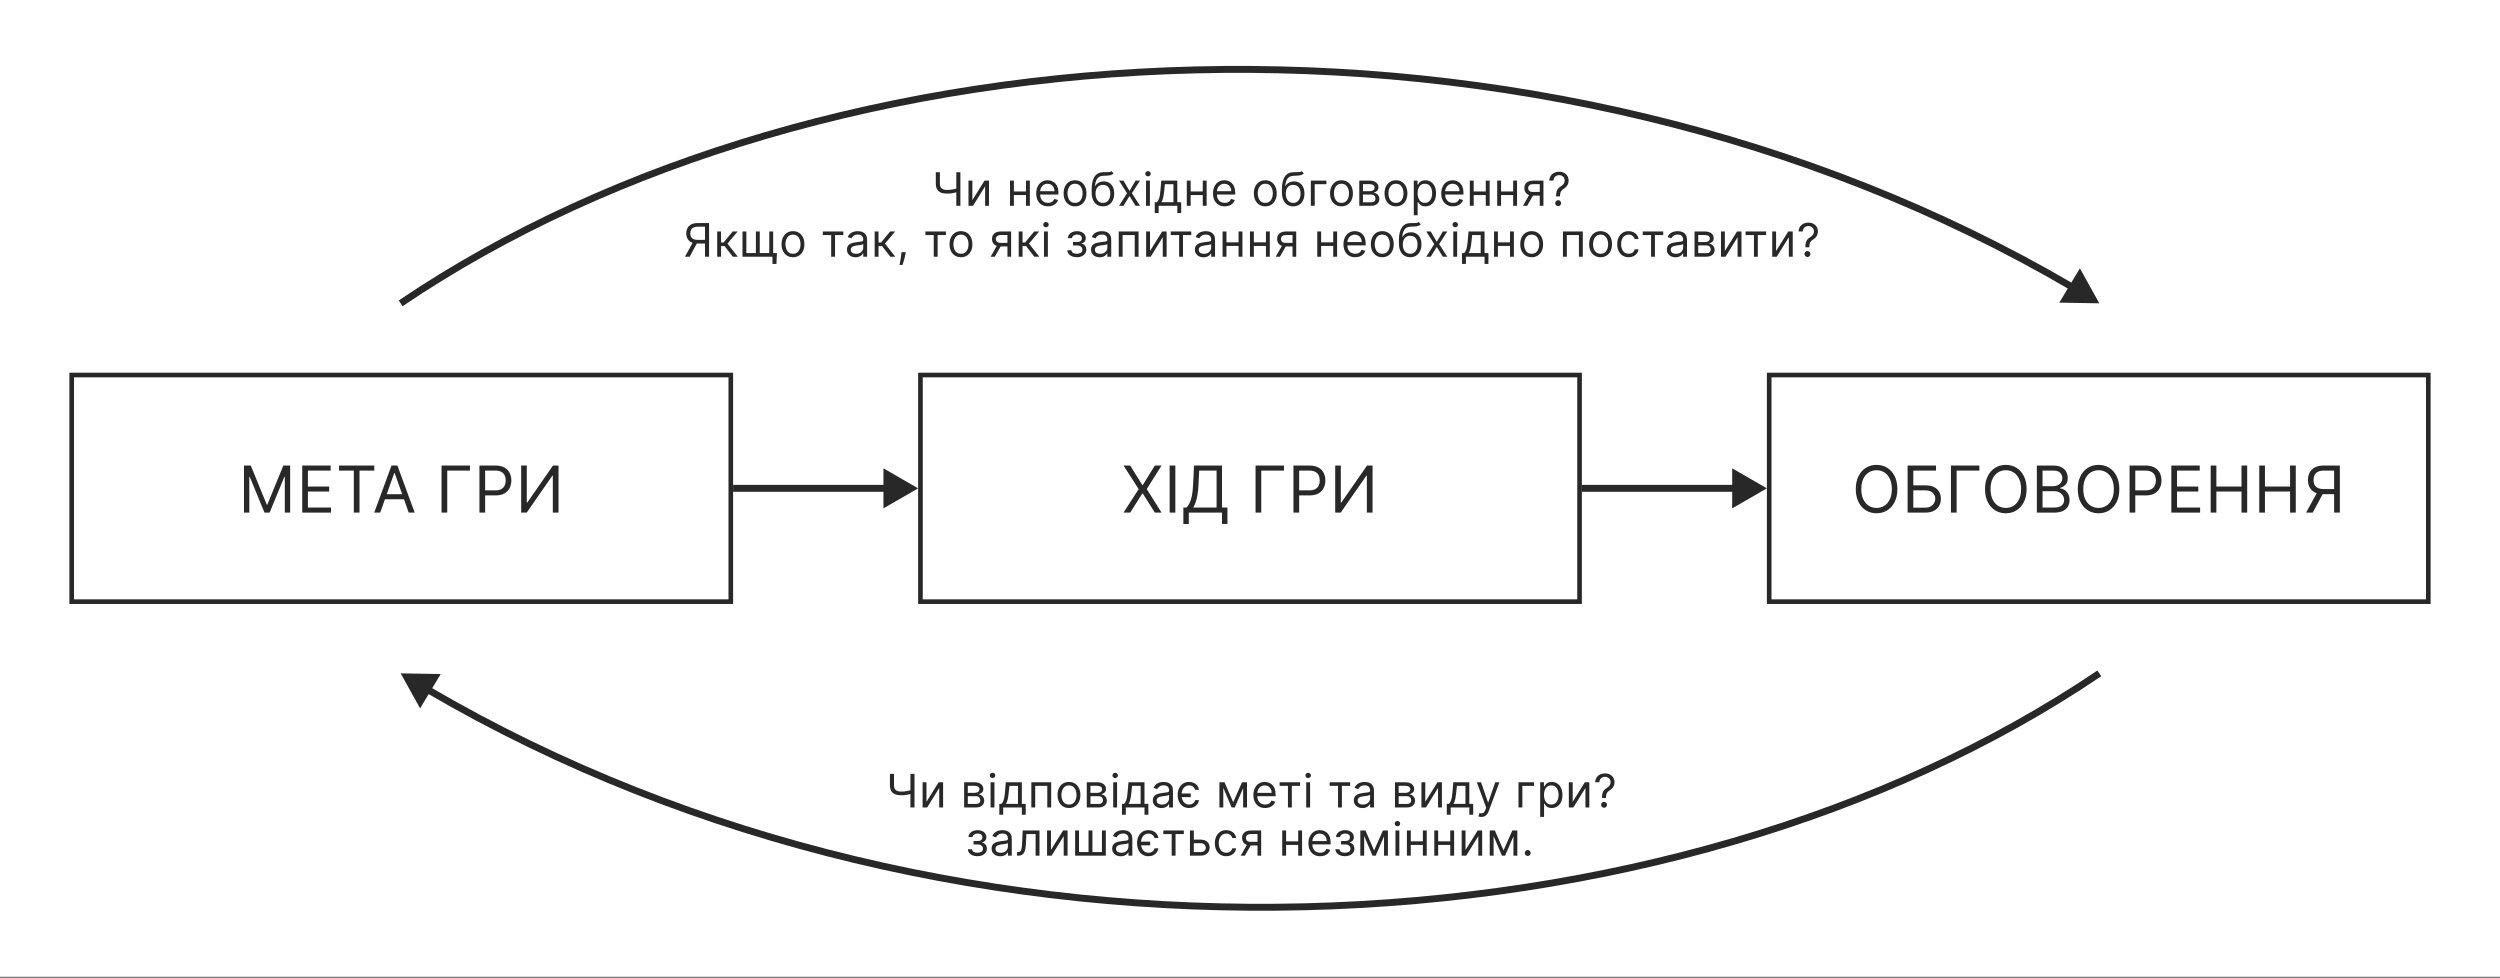<svg width="1081" height="423" viewBox="0 0 1081 423" fill="none" xmlns="http://www.w3.org/2000/svg">
<rect x="0" y="0" width="1081" height="423" fill="#808080" stroke="none"/>
<rect width="1081" height="422.317" fill="white"/>
<path d="M404.644 74.454H406.405V79.312C406.405 80.032 406.531 80.598 406.782 81.01C407.033 81.417 407.388 81.706 407.847 81.876C408.306 82.042 408.849 82.125 409.474 82.125C409.867 82.125 410.248 82.111 410.617 82.082C410.986 82.049 411.346 82.004 411.697 81.947C412.052 81.891 412.397 81.822 412.734 81.742C413.074 81.661 413.408 81.571 413.735 81.472V83.062C413.418 83.162 413.103 83.252 412.79 83.332C412.483 83.413 412.161 83.481 411.824 83.538C411.493 83.595 411.136 83.64 410.752 83.673C410.368 83.702 409.942 83.716 409.474 83.716C408.47 83.716 407.606 83.572 406.881 83.283C406.162 82.994 405.608 82.528 405.219 81.883C404.836 81.24 404.644 80.383 404.644 79.312V74.454ZM413.508 74.454H415.269V89H413.508V74.454ZM420.448 86.528L425.703 78.091H427.635V89H425.959V80.562L420.732 89H418.772V78.091H420.448V86.528ZM444.031 82.778V84.341H438.009V82.778H444.031ZM438.406 78.091V89H436.73V78.091H438.406ZM445.31 78.091V89H443.634V78.091H445.31ZM453.145 89.227C452.094 89.227 451.187 88.995 450.425 88.531C449.667 88.062 449.082 87.409 448.67 86.571C448.263 85.728 448.059 84.748 448.059 83.631C448.059 82.513 448.263 81.528 448.67 80.676C449.082 79.819 449.655 79.151 450.389 78.673C451.128 78.19 451.989 77.949 452.974 77.949C453.542 77.949 454.103 78.044 454.657 78.233C455.211 78.422 455.716 78.73 456.17 79.156C456.625 79.578 456.987 80.136 457.257 80.832C457.527 81.528 457.662 82.385 457.662 83.403V84.114H449.253V82.665H455.957C455.957 82.049 455.834 81.5 455.588 81.017C455.346 80.534 455.001 80.153 454.551 79.874C454.106 79.594 453.58 79.454 452.974 79.454C452.307 79.454 451.729 79.62 451.241 79.952C450.758 80.278 450.387 80.704 450.126 81.23C449.866 81.756 449.736 82.319 449.736 82.921V83.886C449.736 84.71 449.878 85.409 450.162 85.981C450.451 86.55 450.851 86.983 451.362 87.281C451.873 87.575 452.468 87.722 453.145 87.722C453.585 87.722 453.983 87.66 454.338 87.537C454.698 87.409 455.008 87.22 455.268 86.969C455.529 86.713 455.73 86.396 455.872 86.017L457.491 86.472C457.321 87.021 457.034 87.504 456.632 87.921C456.229 88.332 455.732 88.654 455.14 88.886C454.549 89.114 453.883 89.227 453.145 89.227ZM464.843 89.227C463.858 89.227 462.994 88.993 462.251 88.524C461.512 88.055 460.935 87.4 460.518 86.557C460.106 85.714 459.9 84.729 459.9 83.602C459.9 82.466 460.106 81.474 460.518 80.626C460.935 79.779 461.512 79.121 462.251 78.652C462.994 78.183 463.858 77.949 464.843 77.949C465.828 77.949 466.69 78.183 467.428 78.652C468.172 79.121 468.75 79.779 469.161 80.626C469.578 81.474 469.786 82.466 469.786 83.602C469.786 84.729 469.578 85.714 469.161 86.557C468.75 87.4 468.172 88.055 467.428 88.524C466.69 88.993 465.828 89.227 464.843 89.227ZM464.843 87.722C465.591 87.722 466.207 87.53 466.69 87.146C467.173 86.763 467.53 86.258 467.762 85.633C467.994 85.008 468.11 84.331 468.11 83.602C468.11 82.873 467.994 82.194 467.762 81.564C467.53 80.934 467.173 80.425 466.69 80.037C466.207 79.649 465.591 79.454 464.843 79.454C464.095 79.454 463.48 79.649 462.997 80.037C462.514 80.425 462.156 80.934 461.924 81.564C461.692 82.194 461.576 82.873 461.576 83.602C461.576 84.331 461.692 85.008 461.924 85.633C462.156 86.258 462.514 86.763 462.997 87.146C463.48 87.53 464.095 87.722 464.843 87.722ZM480.642 74L481.494 75.023C481.162 75.345 480.779 75.57 480.343 75.697C479.908 75.825 479.415 75.903 478.866 75.932C478.317 75.96 477.706 75.989 477.034 76.017C476.276 76.046 475.649 76.23 475.152 76.571C474.654 76.912 474.271 77.404 474.001 78.048C473.731 78.692 473.558 79.483 473.483 80.421H473.625C473.994 79.739 474.505 79.237 475.159 78.915C475.812 78.593 476.513 78.432 477.261 78.432C478.113 78.432 478.88 78.631 479.562 79.028C480.244 79.426 480.784 80.016 481.181 80.797C481.579 81.578 481.778 82.542 481.778 83.688C481.778 84.829 481.574 85.813 481.167 86.642C480.765 87.471 480.199 88.11 479.47 88.56C478.745 89.005 477.895 89.227 476.92 89.227C475.945 89.227 475.09 88.998 474.356 88.538C473.622 88.074 473.052 87.388 472.644 86.479C472.237 85.565 472.034 84.436 472.034 83.091V81.926C472.034 79.497 472.446 77.655 473.269 76.401C474.098 75.146 475.343 74.497 477.005 74.454C477.592 74.436 478.116 74.431 478.575 74.44C479.034 74.45 479.434 74.428 479.775 74.376C480.116 74.324 480.405 74.199 480.642 74ZM476.92 87.722C477.578 87.722 478.144 87.556 478.617 87.224C479.096 86.893 479.463 86.427 479.718 85.825C479.974 85.219 480.102 84.507 480.102 83.688C480.102 82.892 479.972 82.215 479.711 81.656C479.456 81.097 479.089 80.671 478.61 80.378C478.132 80.084 477.559 79.938 476.892 79.938C476.404 79.938 475.966 80.02 475.578 80.186C475.189 80.352 474.858 80.596 474.583 80.918C474.309 81.24 474.096 81.633 473.944 82.097C473.797 82.561 473.719 83.091 473.71 83.688C473.71 84.909 473.996 85.887 474.569 86.621C475.142 87.355 475.926 87.722 476.92 87.722ZM485.792 78.091L488.406 82.551L491.019 78.091H492.951L489.428 83.546L492.951 89H491.019L488.406 84.767L485.792 89H483.86L487.326 83.546L483.86 78.091H485.792ZM495.543 89V78.091H497.219V89H495.543ZM496.395 76.273C496.068 76.273 495.787 76.162 495.55 75.939C495.318 75.716 495.202 75.449 495.202 75.136C495.202 74.824 495.318 74.556 495.55 74.334C495.787 74.111 496.068 74 496.395 74C496.722 74 497.001 74.111 497.233 74.334C497.47 74.556 497.588 74.824 497.588 75.136C497.588 75.449 497.47 75.716 497.233 75.939C497.001 76.162 496.722 76.273 496.395 76.273ZM499.324 92.125V87.438H500.233C500.456 87.206 500.647 86.954 500.808 86.685C500.969 86.415 501.109 86.095 501.227 85.726C501.351 85.352 501.455 84.897 501.54 84.362C501.625 83.822 501.701 83.171 501.767 82.409L502.137 78.091H509.068V87.438H510.744V92.125H509.068V89H501V92.125H499.324ZM502.137 87.438H507.392V79.653H503.699L503.415 82.409C503.297 83.55 503.15 84.547 502.975 85.399C502.799 86.251 502.52 86.931 502.137 87.438ZM520.47 82.778V84.341H514.448V82.778H520.47ZM514.845 78.091V89H513.169V78.091H514.845ZM521.749 78.091V89H520.073V78.091H521.749ZM529.584 89.227C528.533 89.227 527.626 88.995 526.864 88.531C526.106 88.062 525.521 87.409 525.109 86.571C524.702 85.728 524.499 84.748 524.499 83.631C524.499 82.513 524.702 81.528 525.109 80.676C525.521 79.819 526.094 79.151 526.828 78.673C527.567 78.19 528.428 77.949 529.413 77.949C529.981 77.949 530.543 78.044 531.097 78.233C531.651 78.422 532.155 78.73 532.609 79.156C533.064 79.578 533.426 80.136 533.696 80.832C533.966 81.528 534.101 82.385 534.101 83.403V84.114H525.692V82.665H532.396C532.396 82.049 532.273 81.5 532.027 81.017C531.785 80.534 531.44 80.153 530.99 79.874C530.545 79.594 530.019 79.454 529.413 79.454C528.746 79.454 528.168 79.62 527.68 79.952C527.197 80.278 526.826 80.704 526.565 81.23C526.305 81.756 526.175 82.319 526.175 82.921V83.886C526.175 84.71 526.317 85.409 526.601 85.981C526.89 86.55 527.29 86.983 527.801 87.281C528.312 87.575 528.907 87.722 529.584 87.722C530.024 87.722 530.422 87.66 530.777 87.537C531.137 87.409 531.447 87.22 531.707 86.969C531.968 86.713 532.169 86.396 532.311 86.017L533.93 86.472C533.76 87.021 533.473 87.504 533.071 87.921C532.668 88.332 532.171 88.654 531.579 88.886C530.988 89.114 530.322 89.227 529.584 89.227ZM547.107 89.227C546.122 89.227 545.258 88.993 544.515 88.524C543.776 88.055 543.199 87.4 542.782 86.557C542.37 85.714 542.164 84.729 542.164 83.602C542.164 82.466 542.37 81.474 542.782 80.626C543.199 79.779 543.776 79.121 544.515 78.652C545.258 78.183 546.122 77.949 547.107 77.949C548.092 77.949 548.954 78.183 549.693 78.652C550.436 79.121 551.014 79.779 551.426 80.626C551.842 81.474 552.051 82.466 552.051 83.602C552.051 84.729 551.842 85.714 551.426 86.557C551.014 87.4 550.436 88.055 549.693 88.524C548.954 88.993 548.092 89.227 547.107 89.227ZM547.107 87.722C547.855 87.722 548.471 87.53 548.954 87.146C549.437 86.763 549.794 86.258 550.026 85.633C550.258 85.008 550.374 84.331 550.374 83.602C550.374 82.873 550.258 82.194 550.026 81.564C549.794 80.934 549.437 80.425 548.954 80.037C548.471 79.649 547.855 79.454 547.107 79.454C546.359 79.454 545.744 79.649 545.261 80.037C544.778 80.425 544.42 80.934 544.188 81.564C543.956 82.194 543.84 82.873 543.84 83.602C543.84 84.331 543.956 85.008 544.188 85.633C544.42 86.258 544.778 86.763 545.261 87.146C545.744 87.53 546.359 87.722 547.107 87.722ZM562.906 74L563.758 75.023C563.427 75.345 563.043 75.57 562.607 75.697C562.172 75.825 561.679 75.903 561.13 75.932C560.581 75.96 559.97 75.989 559.298 76.017C558.54 76.046 557.913 76.23 557.416 76.571C556.918 76.912 556.535 77.404 556.265 78.048C555.995 78.692 555.822 79.483 555.747 80.421H555.889C556.258 79.739 556.769 79.237 557.423 78.915C558.076 78.593 558.777 78.432 559.525 78.432C560.377 78.432 561.144 78.631 561.826 79.028C562.508 79.426 563.048 80.016 563.445 80.797C563.843 81.578 564.042 82.542 564.042 83.688C564.042 84.829 563.838 85.813 563.431 86.642C563.029 87.471 562.463 88.11 561.734 88.56C561.009 89.005 560.159 89.227 559.184 89.227C558.209 89.227 557.354 88.998 556.62 88.538C555.886 88.074 555.316 87.388 554.909 86.479C554.501 85.565 554.298 84.436 554.298 83.091V81.926C554.298 79.497 554.71 77.655 555.534 76.401C556.362 75.146 557.607 74.497 559.269 74.454C559.856 74.436 560.38 74.431 560.839 74.44C561.298 74.45 561.698 74.428 562.039 74.376C562.38 74.324 562.669 74.199 562.906 74ZM559.184 87.722C559.842 87.722 560.408 87.556 560.882 87.224C561.36 86.893 561.727 86.427 561.982 85.825C562.238 85.219 562.366 84.507 562.366 83.688C562.366 82.892 562.236 82.215 561.975 81.656C561.72 81.097 561.353 80.671 560.874 80.378C560.396 80.084 559.823 79.938 559.156 79.938C558.668 79.938 558.23 80.02 557.842 80.186C557.454 80.352 557.122 80.596 556.847 80.918C556.573 81.24 556.36 81.633 556.208 82.097C556.061 82.561 555.983 83.091 555.974 83.688C555.974 84.909 556.26 85.887 556.833 86.621C557.406 87.355 558.19 87.722 559.184 87.722ZM573.539 78.091V79.653H568.482V89H566.806V78.091H573.539ZM580.051 89.227C579.066 89.227 578.202 88.993 577.459 88.524C576.72 88.055 576.142 87.4 575.726 86.557C575.314 85.714 575.108 84.729 575.108 83.602C575.108 82.466 575.314 81.474 575.726 80.626C576.142 79.779 576.72 79.121 577.459 78.652C578.202 78.183 579.066 77.949 580.051 77.949C581.036 77.949 581.898 78.183 582.636 78.652C583.38 79.121 583.957 79.779 584.369 80.626C584.786 81.474 584.994 82.466 584.994 83.602C584.994 84.729 584.786 85.714 584.369 86.557C583.957 87.4 583.38 88.055 582.636 88.524C581.898 88.993 581.036 89.227 580.051 89.227ZM580.051 87.722C580.799 87.722 581.415 87.53 581.898 87.146C582.381 86.763 582.738 86.258 582.97 85.633C583.202 85.008 583.318 84.331 583.318 83.602C583.318 82.873 583.202 82.194 582.97 81.564C582.738 80.934 582.381 80.425 581.898 80.037C581.415 79.649 580.799 79.454 580.051 79.454C579.303 79.454 578.687 79.649 578.204 80.037C577.722 80.425 577.364 80.934 577.132 81.564C576.9 82.194 576.784 82.873 576.784 83.602C576.784 84.331 576.9 85.008 577.132 85.633C577.364 86.258 577.722 86.763 578.204 87.146C578.687 87.53 579.303 87.722 580.051 87.722ZM587.753 89V78.091H592.213C593.387 78.091 594.32 78.356 595.011 78.886C595.703 79.417 596.048 80.117 596.048 80.989C596.048 81.651 595.852 82.165 595.459 82.53C595.066 82.89 594.562 83.133 593.946 83.261C594.348 83.318 594.739 83.46 595.118 83.688C595.501 83.915 595.819 84.227 596.07 84.625C596.321 85.018 596.446 85.501 596.446 86.074C596.446 86.633 596.304 87.132 596.02 87.572C595.736 88.013 595.329 88.361 594.798 88.617C594.268 88.872 593.634 89 592.895 89H587.753ZM589.344 87.466H592.895C593.473 87.466 593.925 87.329 594.251 87.054C594.578 86.779 594.741 86.405 594.741 85.932C594.741 85.368 594.578 84.926 594.251 84.604C593.925 84.277 593.473 84.114 592.895 84.114H589.344V87.466ZM589.344 82.665H592.213C592.663 82.665 593.049 82.603 593.371 82.48C593.693 82.352 593.939 82.172 594.109 81.94C594.285 81.704 594.372 81.424 594.372 81.102C594.372 80.643 594.18 80.283 593.797 80.023C593.413 79.758 592.885 79.625 592.213 79.625H589.344V82.665ZM603.615 89.227C602.63 89.227 601.766 88.993 601.023 88.524C600.284 88.055 599.707 87.4 599.29 86.557C598.878 85.714 598.672 84.729 598.672 83.602C598.672 82.466 598.878 81.474 599.29 80.626C599.707 79.779 600.284 79.121 601.023 78.652C601.766 78.183 602.63 77.949 603.615 77.949C604.6 77.949 605.462 78.183 606.2 78.652C606.944 79.121 607.521 79.779 607.933 80.626C608.35 81.474 608.558 82.466 608.558 83.602C608.558 84.729 608.35 85.714 607.933 86.557C607.521 87.4 606.944 88.055 606.2 88.524C605.462 88.993 604.6 89.227 603.615 89.227ZM603.615 87.722C604.363 87.722 604.979 87.53 605.462 87.146C605.945 86.763 606.302 86.258 606.534 85.633C606.766 85.008 606.882 84.331 606.882 83.602C606.882 82.873 606.766 82.194 606.534 81.564C606.302 80.934 605.945 80.425 605.462 80.037C604.979 79.649 604.363 79.454 603.615 79.454C602.867 79.454 602.252 79.649 601.769 80.037C601.286 80.425 600.928 80.934 600.696 81.564C600.464 82.194 600.348 82.873 600.348 83.602C600.348 84.331 600.464 85.008 600.696 85.633C600.928 86.258 601.286 86.763 601.769 87.146C602.252 87.53 602.867 87.722 603.615 87.722ZM611.317 93.091V78.091H612.936V79.824H613.135C613.258 79.635 613.429 79.393 613.646 79.099C613.869 78.801 614.186 78.536 614.598 78.304C615.015 78.067 615.578 77.949 616.289 77.949C617.207 77.949 618.017 78.178 618.717 78.638C619.418 79.097 619.965 79.748 620.358 80.591C620.751 81.434 620.948 82.428 620.948 83.574C620.948 84.729 620.751 85.731 620.358 86.578C619.965 87.421 619.421 88.074 618.725 88.538C618.029 88.998 617.226 89.227 616.317 89.227C615.616 89.227 615.055 89.111 614.634 88.879C614.212 88.642 613.888 88.375 613.661 88.077C613.433 87.774 613.258 87.523 613.135 87.324H612.993V93.091H611.317ZM612.965 83.546C612.965 84.369 613.085 85.096 613.327 85.726C613.568 86.351 613.921 86.841 614.385 87.196C614.849 87.546 615.417 87.722 616.09 87.722C616.79 87.722 617.375 87.537 617.844 87.168C618.317 86.794 618.673 86.292 618.909 85.662C619.151 85.028 619.271 84.322 619.271 83.546C619.271 82.778 619.153 82.087 618.916 81.472C618.684 80.851 618.332 80.361 617.858 80.001C617.389 79.637 616.8 79.454 616.09 79.454C615.408 79.454 614.835 79.627 614.371 79.973C613.907 80.314 613.557 80.792 613.32 81.408C613.083 82.019 612.965 82.731 612.965 83.546ZM628.278 89.227C627.227 89.227 626.32 88.995 625.558 88.531C624.801 88.062 624.216 87.409 623.804 86.571C623.397 85.728 623.193 84.748 623.193 83.631C623.193 82.513 623.397 81.528 623.804 80.676C624.216 79.819 624.789 79.151 625.523 78.673C626.261 78.19 627.123 77.949 628.108 77.949C628.676 77.949 629.237 78.044 629.791 78.233C630.345 78.422 630.849 78.73 631.304 79.156C631.758 79.578 632.121 80.136 632.39 80.832C632.66 81.528 632.795 82.385 632.795 83.403V84.114H624.386V82.665H631.091C631.091 82.049 630.968 81.5 630.721 81.017C630.48 80.534 630.134 80.153 629.685 79.874C629.239 79.594 628.714 79.454 628.108 79.454C627.44 79.454 626.863 79.62 626.375 79.952C625.892 80.278 625.52 80.704 625.26 81.23C624.999 81.756 624.869 82.319 624.869 82.921V83.886C624.869 84.71 625.011 85.409 625.295 85.981C625.584 86.55 625.984 86.983 626.496 87.281C627.007 87.575 627.601 87.722 628.278 87.722C628.719 87.722 629.116 87.66 629.471 87.537C629.831 87.409 630.141 87.22 630.402 86.969C630.662 86.713 630.864 86.396 631.006 86.017L632.625 86.472C632.454 87.021 632.168 87.504 631.765 87.921C631.363 88.332 630.866 88.654 630.274 88.886C629.682 89.114 629.017 89.227 628.278 89.227ZM642.846 82.778V84.341H636.823V82.778H642.846ZM637.221 78.091V89H635.545V78.091H637.221ZM644.125 78.091V89H642.448V78.091H644.125ZM654.687 82.778V84.341H648.664V82.778H654.687ZM649.062 78.091V89H647.386V78.091H649.062ZM655.965 78.091V89H654.289V78.091H655.965ZM665.789 89V79.625H662.891C662.238 79.625 661.724 79.776 661.35 80.079C660.976 80.383 660.789 80.799 660.789 81.329C660.789 81.85 660.957 82.26 661.293 82.558C661.634 82.856 662.1 83.006 662.692 83.006H666.215V84.568H662.692C661.954 84.568 661.317 84.438 660.782 84.178C660.247 83.917 659.835 83.546 659.546 83.062C659.257 82.575 659.113 81.997 659.113 81.329C659.113 80.657 659.264 80.079 659.567 79.597C659.87 79.114 660.303 78.742 660.867 78.481C661.435 78.221 662.11 78.091 662.891 78.091H667.38V89H665.789ZM658.516 89L661.613 83.574H663.431L660.334 89H658.516ZM672.844 84.909V84.824C672.854 83.919 672.948 83.2 673.128 82.665C673.308 82.13 673.564 81.697 673.895 81.365C674.227 81.034 674.625 80.728 675.089 80.449C675.368 80.278 675.619 80.077 675.841 79.845C676.064 79.608 676.239 79.336 676.367 79.028C676.5 78.721 676.566 78.38 676.566 78.006C676.566 77.542 676.457 77.139 676.239 76.798C676.021 76.457 675.73 76.195 675.366 76.01C675.001 75.825 674.596 75.733 674.151 75.733C673.763 75.733 673.389 75.813 673.029 75.974C672.669 76.135 672.368 76.389 672.127 76.734C671.885 77.08 671.746 77.532 671.708 78.091H669.918C669.956 77.286 670.164 76.597 670.543 76.024C670.927 75.451 671.431 75.013 672.056 74.71C672.686 74.407 673.384 74.256 674.151 74.256C674.984 74.256 675.709 74.421 676.324 74.753C676.945 75.084 677.423 75.539 677.759 76.117C678.1 76.694 678.27 77.352 678.27 78.091C678.27 78.612 678.19 79.083 678.029 79.504C677.873 79.926 677.645 80.302 677.347 80.633C677.054 80.965 676.698 81.258 676.282 81.514C675.865 81.775 675.531 82.049 675.28 82.338C675.029 82.622 674.847 82.961 674.733 83.354C674.62 83.747 674.558 84.237 674.549 84.824V84.909H672.844ZM673.753 89.114C673.403 89.114 673.102 88.988 672.851 88.737C672.6 88.486 672.475 88.186 672.475 87.835C672.475 87.485 672.6 87.184 672.851 86.933C673.102 86.682 673.403 86.557 673.753 86.557C674.104 86.557 674.404 86.682 674.655 86.933C674.906 87.184 675.032 87.485 675.032 87.835C675.032 88.067 674.973 88.28 674.854 88.474C674.741 88.669 674.587 88.825 674.393 88.943C674.203 89.057 673.99 89.114 673.753 89.114ZM306.602 111H304.841V98.017H301.744C300.958 98.017 300.326 98.138 299.848 98.379C299.37 98.616 299.022 98.952 298.804 99.388C298.586 99.823 298.477 100.332 298.477 100.915C298.477 101.497 298.584 101.999 298.797 102.42C299.015 102.837 299.36 103.159 299.834 103.386C300.312 103.614 300.94 103.727 301.716 103.727H305.637V105.318H301.659C300.532 105.318 299.607 105.131 298.882 104.757C298.158 104.378 297.62 103.857 297.27 103.195C296.92 102.532 296.744 101.772 296.744 100.915C296.744 100.058 296.92 99.293 297.27 98.621C297.62 97.948 298.16 97.421 298.889 97.037C299.619 96.649 300.551 96.454 301.688 96.454H306.602V111ZM299.756 104.466H301.744L298.222 111H296.176L299.756 104.466ZM310.107 111V100.091H311.783V104.835H312.891L316.811 100.091H318.97L314.567 105.347L319.027 111H316.868L313.289 106.398H311.783V111H310.107ZM335.935 109.438L335.736 114.125H334.003V111H332.583V109.438H335.935ZM321.049 100.091H322.725V109.438H326.844V100.091H328.521V109.438H332.64V100.091H334.316V111H321.049V100.091ZM342.888 111.227C341.903 111.227 341.039 110.993 340.295 110.524C339.557 110.055 338.979 109.4 338.562 108.557C338.151 107.714 337.945 106.729 337.945 105.602C337.945 104.466 338.151 103.474 338.562 102.626C338.979 101.779 339.557 101.121 340.295 100.652C341.039 100.183 341.903 99.949 342.888 99.949C343.873 99.949 344.734 100.183 345.473 100.652C346.216 101.121 346.794 101.779 347.206 102.626C347.623 103.474 347.831 104.466 347.831 105.602C347.831 106.729 347.623 107.714 347.206 108.557C346.794 109.4 346.216 110.055 345.473 110.524C344.734 110.993 343.873 111.227 342.888 111.227ZM342.888 109.722C343.636 109.722 344.251 109.53 344.734 109.146C345.217 108.763 345.575 108.259 345.807 107.634C346.039 107.009 346.155 106.331 346.155 105.602C346.155 104.873 346.039 104.194 345.807 103.564C345.575 102.934 345.217 102.425 344.734 102.037C344.251 101.649 343.636 101.455 342.888 101.455C342.14 101.455 341.524 101.649 341.041 102.037C340.558 102.425 340.201 102.934 339.969 103.564C339.737 104.194 339.621 104.873 339.621 105.602C339.621 106.331 339.737 107.009 339.969 107.634C340.201 108.259 340.558 108.763 341.041 109.146C341.524 109.53 342.14 109.722 342.888 109.722ZM355.79 101.653V100.091H364.653V101.653H361.074V111H359.398V101.653H355.79ZM369.942 111.256C369.251 111.256 368.623 111.125 368.06 110.865C367.496 110.6 367.049 110.219 366.718 109.722C366.386 109.22 366.22 108.614 366.22 107.903C366.22 107.278 366.343 106.772 366.59 106.384C366.836 105.991 367.165 105.683 367.577 105.46C367.989 105.238 368.443 105.072 368.941 104.963C369.442 104.849 369.947 104.759 370.453 104.693C371.116 104.608 371.654 104.544 372.066 104.501C372.482 104.454 372.785 104.376 372.975 104.267C373.169 104.158 373.266 103.969 373.266 103.699V103.642C373.266 102.941 373.074 102.397 372.691 102.009C372.312 101.62 371.736 101.426 370.965 101.426C370.165 101.426 369.537 101.601 369.083 101.952C368.628 102.302 368.308 102.676 368.124 103.074L366.533 102.506C366.817 101.843 367.196 101.327 367.669 100.957C368.147 100.583 368.668 100.323 369.232 100.176C369.8 100.025 370.359 99.949 370.908 99.949C371.258 99.949 371.661 99.992 372.115 100.077C372.575 100.157 373.017 100.325 373.443 100.581C373.874 100.837 374.232 101.223 374.516 101.739C374.8 102.255 374.942 102.946 374.942 103.812V111H373.266V109.523H373.181C373.067 109.759 372.878 110.013 372.612 110.283C372.347 110.553 371.995 110.782 371.554 110.972C371.114 111.161 370.576 111.256 369.942 111.256ZM370.198 109.75C370.861 109.75 371.419 109.62 371.874 109.359C372.333 109.099 372.679 108.763 372.911 108.351C373.147 107.939 373.266 107.506 373.266 107.051V105.517C373.195 105.602 373.039 105.68 372.797 105.751C372.56 105.818 372.286 105.877 371.973 105.929C371.665 105.976 371.365 106.019 371.071 106.057C370.782 106.09 370.548 106.118 370.368 106.142C369.932 106.199 369.525 106.291 369.147 106.419C368.772 106.542 368.469 106.729 368.237 106.98C368.01 107.226 367.897 107.562 367.897 107.989C367.897 108.571 368.112 109.011 368.543 109.31C368.978 109.603 369.53 109.75 370.198 109.75ZM378.201 111V100.091H379.877V104.835H380.985L384.906 100.091H387.065L382.662 105.347L387.122 111H384.963L381.383 106.398H379.877V111H378.201ZM391.643 109.011L391.53 109.778C391.449 110.318 391.326 110.896 391.161 111.511C391 112.127 390.831 112.707 390.656 113.251C390.481 113.796 390.337 114.229 390.223 114.551H388.945C389.006 114.248 389.087 113.848 389.186 113.351C389.286 112.854 389.385 112.297 389.484 111.682C389.589 111.071 389.674 110.446 389.74 109.807L389.825 109.011H391.643ZM400.149 101.653V100.091H409.013V101.653H405.433V111H403.757V101.653H400.149ZM415.523 111.227C414.538 111.227 413.674 110.993 412.931 110.524C412.192 110.055 411.614 109.4 411.198 108.557C410.786 107.714 410.58 106.729 410.58 105.602C410.58 104.466 410.786 103.474 411.198 102.626C411.614 101.779 412.192 101.121 412.931 100.652C413.674 100.183 414.538 99.949 415.523 99.949C416.508 99.949 417.37 100.183 418.108 100.652C418.852 101.121 419.429 101.779 419.841 102.626C420.258 103.474 420.466 104.466 420.466 105.602C420.466 106.729 420.258 107.714 419.841 108.557C419.429 109.4 418.852 110.055 418.108 110.524C417.37 110.993 416.508 111.227 415.523 111.227ZM415.523 109.722C416.271 109.722 416.887 109.53 417.37 109.146C417.852 108.763 418.21 108.259 418.442 107.634C418.674 107.009 418.79 106.331 418.79 105.602C418.79 104.873 418.674 104.194 418.442 103.564C418.21 102.934 417.852 102.425 417.37 102.037C416.887 101.649 416.271 101.455 415.523 101.455C414.775 101.455 414.159 101.649 413.676 102.037C413.193 102.425 412.836 102.934 412.604 103.564C412.372 104.194 412.256 104.873 412.256 105.602C412.256 106.331 412.372 107.009 412.604 107.634C412.836 108.259 413.193 108.763 413.676 109.146C414.159 109.53 414.775 109.722 415.523 109.722ZM435.612 111V101.625H432.714C432.061 101.625 431.547 101.777 431.173 102.08C430.799 102.383 430.612 102.799 430.612 103.33C430.612 103.85 430.78 104.26 431.116 104.558C431.457 104.857 431.924 105.006 432.516 105.006H436.038V106.568H432.516C431.777 106.568 431.14 106.438 430.605 106.178C430.07 105.917 429.658 105.545 429.369 105.062C429.08 104.575 428.936 103.997 428.936 103.33C428.936 102.657 429.088 102.08 429.391 101.597C429.694 101.114 430.127 100.742 430.69 100.482C431.259 100.221 431.933 100.091 432.714 100.091H437.203V111H435.612ZM428.339 111L431.436 105.574H433.254L430.158 111H428.339ZM440.48 111V100.091H442.156V104.835H443.264L447.185 100.091H449.344L444.94 105.347L449.401 111H447.242L443.662 106.398H442.156V111H440.48ZM451.422 111V100.091H453.099V111H451.422ZM452.275 98.273C451.948 98.273 451.666 98.162 451.429 97.939C451.197 97.716 451.081 97.449 451.081 97.136C451.081 96.824 451.197 96.556 451.429 96.334C451.666 96.111 451.948 96 452.275 96C452.601 96 452.881 96.111 453.113 96.334C453.349 96.556 453.468 96.824 453.468 97.136C453.468 97.449 453.349 97.716 453.113 97.939C452.881 98.162 452.601 98.273 452.275 98.273ZM461.512 108.216H463.301C463.339 108.708 463.562 109.082 463.969 109.338C464.381 109.594 464.916 109.722 465.574 109.722C466.246 109.722 466.822 109.584 467.3 109.31C467.778 109.03 468.017 108.58 468.017 107.96C468.017 107.596 467.927 107.278 467.747 107.009C467.568 106.734 467.314 106.521 466.987 106.369C466.661 106.218 466.275 106.142 465.83 106.142H463.955V104.636H465.83C466.497 104.636 466.99 104.485 467.307 104.182C467.629 103.879 467.79 103.5 467.79 103.045C467.79 102.558 467.617 102.167 467.272 101.874C466.926 101.575 466.436 101.426 465.801 101.426C465.162 101.426 464.63 101.571 464.203 101.859C463.777 102.143 463.552 102.51 463.529 102.96H461.767C461.786 102.373 461.966 101.855 462.307 101.405C462.648 100.95 463.112 100.595 463.699 100.339C464.286 100.079 464.959 99.949 465.716 99.949C466.483 99.949 467.148 100.084 467.712 100.354C468.28 100.619 468.718 100.981 469.026 101.44C469.338 101.895 469.495 102.411 469.495 102.989C469.495 103.604 469.322 104.101 468.976 104.48C468.63 104.859 468.197 105.129 467.676 105.29V105.403C468.088 105.432 468.446 105.564 468.749 105.801C469.057 106.033 469.296 106.339 469.466 106.717C469.637 107.091 469.722 107.506 469.722 107.96C469.722 108.623 469.544 109.201 469.189 109.693C468.834 110.181 468.346 110.56 467.726 110.83C467.106 111.095 466.398 111.227 465.603 111.227C464.831 111.227 464.139 111.102 463.529 110.851C462.918 110.595 462.433 110.242 462.073 109.793C461.718 109.338 461.531 108.812 461.512 108.216ZM475.487 111.256C474.795 111.256 474.168 111.125 473.604 110.865C473.041 110.6 472.594 110.219 472.262 109.722C471.931 109.22 471.765 108.614 471.765 107.903C471.765 107.278 471.888 106.772 472.134 106.384C472.38 105.991 472.71 105.683 473.121 105.46C473.533 105.238 473.988 105.072 474.485 104.963C474.987 104.849 475.491 104.759 475.998 104.693C476.661 104.608 477.198 104.544 477.61 104.501C478.027 104.454 478.33 104.376 478.519 104.267C478.713 104.158 478.81 103.969 478.81 103.699V103.642C478.81 102.941 478.619 102.397 478.235 102.009C477.856 101.62 477.281 101.426 476.509 101.426C475.709 101.426 475.082 101.601 474.627 101.952C474.173 102.302 473.853 102.676 473.668 103.074L472.077 102.506C472.362 101.843 472.74 101.327 473.214 100.957C473.692 100.583 474.213 100.323 474.776 100.176C475.344 100.025 475.903 99.949 476.452 99.949C476.803 99.949 477.205 99.992 477.66 100.077C478.119 100.157 478.562 100.325 478.988 100.581C479.419 100.837 479.776 101.223 480.06 101.739C480.344 102.255 480.487 102.946 480.487 103.812V111H478.81V109.523H478.725C478.612 109.759 478.422 110.013 478.157 110.283C477.892 110.553 477.539 110.782 477.099 110.972C476.658 111.161 476.121 111.256 475.487 111.256ZM475.742 109.75C476.405 109.75 476.964 109.62 477.418 109.359C477.878 109.099 478.223 108.763 478.455 108.351C478.692 107.939 478.81 107.506 478.81 107.051V105.517C478.739 105.602 478.583 105.68 478.342 105.751C478.105 105.818 477.83 105.877 477.518 105.929C477.21 105.976 476.909 106.019 476.616 106.057C476.327 106.09 476.093 106.118 475.913 106.142C475.477 106.199 475.07 106.291 474.691 106.419C474.317 106.542 474.014 106.729 473.782 106.98C473.555 107.226 473.441 107.562 473.441 107.989C473.441 108.571 473.656 109.011 474.087 109.31C474.523 109.603 475.075 109.75 475.742 109.75ZM483.746 111V100.091H492.325V111H490.649V101.653H485.422V111H483.746ZM497.263 108.528L502.518 100.091H504.45V111H502.774V102.562L497.547 111H495.586V100.091H497.263V108.528ZM506.236 101.653V100.091H515.099V101.653H511.52V111H509.844V101.653H506.236ZM520.388 111.256C519.697 111.256 519.069 111.125 518.506 110.865C517.943 110.6 517.495 110.219 517.164 109.722C516.832 109.22 516.666 108.614 516.666 107.903C516.666 107.278 516.79 106.772 517.036 106.384C517.282 105.991 517.611 105.683 518.023 105.46C518.435 105.238 518.889 105.072 519.387 104.963C519.889 104.849 520.393 104.759 520.899 104.693C521.562 104.608 522.1 104.544 522.512 104.501C522.928 104.454 523.231 104.376 523.421 104.267C523.615 104.158 523.712 103.969 523.712 103.699V103.642C523.712 102.941 523.52 102.397 523.137 102.009C522.758 101.62 522.183 101.426 521.411 101.426C520.611 101.426 519.983 101.601 519.529 101.952C519.074 102.302 518.755 102.676 518.57 103.074L516.979 102.506C517.263 101.843 517.642 101.327 518.115 100.957C518.594 100.583 519.114 100.323 519.678 100.176C520.246 100.025 520.805 99.949 521.354 99.949C521.704 99.949 522.107 99.992 522.561 100.077C523.021 100.157 523.463 100.325 523.889 100.581C524.32 100.837 524.678 101.223 524.962 101.739C525.246 102.255 525.388 102.946 525.388 103.812V111H523.712V109.523H523.627C523.513 109.759 523.324 110.013 523.059 110.283C522.793 110.553 522.441 110.782 522 110.972C521.56 111.161 521.023 111.256 520.388 111.256ZM520.644 109.75C521.307 109.75 521.865 109.62 522.32 109.359C522.779 109.099 523.125 108.763 523.357 108.351C523.594 107.939 523.712 107.506 523.712 107.051V105.517C523.641 105.602 523.485 105.68 523.243 105.751C523.006 105.818 522.732 105.877 522.419 105.929C522.112 105.976 521.811 106.019 521.517 106.057C521.228 106.09 520.994 106.118 520.814 106.142C520.379 106.199 519.971 106.291 519.593 106.419C519.219 106.542 518.916 106.729 518.684 106.98C518.456 107.226 518.343 107.562 518.343 107.989C518.343 108.571 518.558 109.011 518.989 109.31C519.425 109.603 519.976 109.75 520.644 109.75ZM535.949 104.778V106.341H529.926V104.778H535.949ZM530.324 100.091V111H528.647V100.091H530.324ZM537.227 100.091V111H535.551V100.091H537.227ZM547.789 104.778V106.341H541.766V104.778H547.789ZM542.164 100.091V111H540.488V100.091H542.164ZM549.068 100.091V111H547.391V100.091H549.068ZM558.891 111V101.625H555.993C555.34 101.625 554.826 101.777 554.452 102.08C554.078 102.383 553.891 102.799 553.891 103.33C553.891 103.85 554.059 104.26 554.395 104.558C554.736 104.857 555.203 105.006 555.795 105.006H559.317V106.568H555.795C555.056 106.568 554.419 106.438 553.884 106.178C553.349 105.917 552.937 105.545 552.648 105.062C552.359 104.575 552.215 103.997 552.215 103.33C552.215 102.657 552.366 102.08 552.67 101.597C552.973 101.114 553.406 100.742 553.969 100.482C554.537 100.221 555.212 100.091 555.993 100.091H560.482V111H558.891ZM551.618 111L554.715 105.574H556.533L553.437 111H551.618ZM576.885 104.778V106.341H570.862V104.778H576.885ZM571.26 100.091V111H569.584V100.091H571.26ZM578.164 100.091V111H576.487V100.091H578.164ZM585.999 111.227C584.947 111.227 584.041 110.995 583.278 110.531C582.521 110.062 581.936 109.409 581.524 108.571C581.117 107.728 580.913 106.748 580.913 105.631C580.913 104.513 581.117 103.528 581.524 102.676C581.936 101.819 582.509 101.152 583.243 100.673C583.982 100.19 584.843 99.949 585.828 99.949C586.396 99.949 586.957 100.044 587.511 100.233C588.065 100.422 588.57 100.73 589.024 101.156C589.479 101.578 589.841 102.136 590.111 102.832C590.381 103.528 590.516 104.385 590.516 105.403V106.114H582.107V104.665H588.811C588.811 104.049 588.688 103.5 588.442 103.017C588.2 102.534 587.855 102.153 587.405 101.874C586.96 101.594 586.434 101.455 585.828 101.455C585.161 101.455 584.583 101.62 584.095 101.952C583.612 102.278 583.241 102.705 582.98 103.23C582.72 103.756 582.589 104.319 582.589 104.92V105.886C582.589 106.71 582.732 107.409 583.016 107.982C583.304 108.55 583.705 108.983 584.216 109.281C584.727 109.575 585.321 109.722 585.999 109.722C586.439 109.722 586.837 109.66 587.192 109.537C587.552 109.409 587.862 109.22 588.122 108.969C588.383 108.713 588.584 108.396 588.726 108.017L590.345 108.472C590.175 109.021 589.888 109.504 589.486 109.92C589.083 110.332 588.586 110.654 587.994 110.886C587.402 111.114 586.737 111.227 585.999 111.227ZM597.697 111.227C596.712 111.227 595.848 110.993 595.105 110.524C594.366 110.055 593.789 109.4 593.372 108.557C592.96 107.714 592.754 106.729 592.754 105.602C592.754 104.466 592.96 103.474 593.372 102.626C593.789 101.779 594.366 101.121 595.105 100.652C595.848 100.183 596.712 99.949 597.697 99.949C598.682 99.949 599.544 100.183 600.282 100.652C601.026 101.121 601.603 101.779 602.015 102.626C602.432 103.474 602.64 104.466 602.64 105.602C602.64 106.729 602.432 107.714 602.015 108.557C601.603 109.4 601.026 110.055 600.282 110.524C599.544 110.993 598.682 111.227 597.697 111.227ZM597.697 109.722C598.445 109.722 599.061 109.53 599.544 109.146C600.027 108.763 600.384 108.259 600.616 107.634C600.848 107.009 600.964 106.331 600.964 105.602C600.964 104.873 600.848 104.194 600.616 103.564C600.384 102.934 600.027 102.425 599.544 102.037C599.061 101.649 598.445 101.455 597.697 101.455C596.949 101.455 596.334 101.649 595.851 102.037C595.368 102.425 595.01 102.934 594.778 103.564C594.546 104.194 594.43 104.873 594.43 105.602C594.43 106.331 594.546 107.009 594.778 107.634C595.01 108.259 595.368 108.763 595.851 109.146C596.334 109.53 596.949 109.722 597.697 109.722ZM613.496 96L614.348 97.023C614.016 97.345 613.633 97.57 613.197 97.697C612.762 97.825 612.269 97.903 611.72 97.932C611.171 97.96 610.56 97.989 609.888 98.017C609.13 98.046 608.503 98.23 608.005 98.571C607.508 98.912 607.125 99.404 606.855 100.048C606.585 100.692 606.412 101.483 606.336 102.42H606.478C606.848 101.739 607.359 101.237 608.013 100.915C608.666 100.593 609.367 100.432 610.115 100.432C610.967 100.432 611.734 100.631 612.416 101.028C613.098 101.426 613.638 102.016 614.035 102.797C614.433 103.578 614.632 104.542 614.632 105.688C614.632 106.829 614.428 107.813 614.021 108.642C613.619 109.471 613.053 110.11 612.324 110.56C611.599 111.005 610.749 111.227 609.774 111.227C608.799 111.227 607.944 110.998 607.21 110.538C606.476 110.074 605.906 109.388 605.498 108.479C605.091 107.565 604.888 106.436 604.888 105.091V103.926C604.888 101.497 605.299 99.655 606.123 98.401C606.952 97.146 608.197 96.497 609.859 96.454C610.446 96.436 610.969 96.431 611.429 96.44C611.888 96.45 612.288 96.428 612.629 96.376C612.97 96.324 613.259 96.199 613.496 96ZM609.774 109.722C610.432 109.722 610.998 109.556 611.471 109.224C611.95 108.893 612.317 108.427 612.572 107.825C612.828 107.219 612.956 106.507 612.956 105.688C612.956 104.892 612.826 104.215 612.565 103.656C612.309 103.098 611.942 102.671 611.464 102.378C610.986 102.084 610.413 101.938 609.746 101.938C609.258 101.938 608.82 102.02 608.432 102.186C608.043 102.352 607.712 102.596 607.437 102.918C607.163 103.24 606.95 103.633 606.798 104.097C606.651 104.561 606.573 105.091 606.564 105.688C606.564 106.909 606.85 107.887 607.423 108.621C607.996 109.355 608.78 109.722 609.774 109.722ZM618.646 100.091L621.259 104.551L623.873 100.091H625.805L622.282 105.545L625.805 111H623.873L621.259 106.767L618.646 111H616.714L620.18 105.545L616.714 100.091H618.646ZM628.397 111V100.091H630.073V111H628.397ZM629.249 98.273C628.922 98.273 628.64 98.162 628.404 97.939C628.172 97.716 628.056 97.449 628.056 97.136C628.056 96.824 628.172 96.556 628.404 96.334C628.64 96.111 628.922 96 629.249 96C629.576 96 629.855 96.111 630.087 96.334C630.324 96.556 630.442 96.824 630.442 97.136C630.442 97.449 630.324 97.716 630.087 97.939C629.855 98.162 629.576 98.273 629.249 98.273ZM632.178 114.125V109.438H633.087C633.31 109.205 633.501 108.955 633.662 108.685C633.823 108.415 633.963 108.095 634.081 107.726C634.204 107.352 634.309 106.897 634.394 106.362C634.479 105.822 634.555 105.171 634.621 104.409L634.99 100.091H641.922V109.438H643.598V114.125H641.922V111H633.854V114.125H632.178ZM634.99 109.438H640.246V101.653H636.553L636.269 104.409C636.15 105.55 636.004 106.547 635.828 107.399C635.653 108.251 635.374 108.931 634.99 109.438ZM653.324 104.778V106.341H647.302V104.778H653.324ZM647.699 100.091V111H646.023V100.091H647.699ZM654.603 100.091V111H652.927V100.091H654.603ZM662.296 111.227C661.311 111.227 660.447 110.993 659.703 110.524C658.965 110.055 658.387 109.4 657.97 108.557C657.558 107.714 657.352 106.729 657.352 105.602C657.352 104.466 657.558 103.474 657.97 102.626C658.387 101.779 658.965 101.121 659.703 100.652C660.447 100.183 661.311 99.949 662.296 99.949C663.28 99.949 664.142 100.183 664.881 100.652C665.624 101.121 666.202 101.779 666.614 102.626C667.03 103.474 667.239 104.466 667.239 105.602C667.239 106.729 667.03 107.714 666.614 108.557C666.202 109.4 665.624 110.055 664.881 110.524C664.142 110.993 663.28 111.227 662.296 111.227ZM662.296 109.722C663.044 109.722 663.659 109.53 664.142 109.146C664.625 108.763 664.983 108.259 665.215 107.634C665.447 107.009 665.563 106.331 665.563 105.602C665.563 104.873 665.447 104.194 665.215 103.564C664.983 102.934 664.625 102.425 664.142 102.037C663.659 101.649 663.044 101.455 662.296 101.455C661.547 101.455 660.932 101.649 660.449 102.037C659.966 102.425 659.609 102.934 659.377 103.564C659.145 104.194 659.029 104.873 659.029 105.602C659.029 106.331 659.145 107.009 659.377 107.634C659.609 108.259 659.966 108.763 660.449 109.146C660.932 109.53 661.547 109.722 662.296 109.722ZM675.822 111V100.091H684.402V111H682.726V101.653H677.498V111H675.822ZM692.095 111.227C691.11 111.227 690.246 110.993 689.502 110.524C688.764 110.055 688.186 109.4 687.77 108.557C687.358 107.714 687.152 106.729 687.152 105.602C687.152 104.466 687.358 103.474 687.77 102.626C688.186 101.779 688.764 101.121 689.502 100.652C690.246 100.183 691.11 99.949 692.095 99.949C693.08 99.949 693.941 100.183 694.68 100.652C695.423 101.121 696.001 101.779 696.413 102.626C696.83 103.474 697.038 104.466 697.038 105.602C697.038 106.729 696.83 107.714 696.413 108.557C696.001 109.4 695.423 110.055 694.68 110.524C693.941 110.993 693.08 111.227 692.095 111.227ZM692.095 109.722C692.843 109.722 693.458 109.53 693.941 109.146C694.424 108.763 694.782 108.259 695.014 107.634C695.246 107.009 695.362 106.331 695.362 105.602C695.362 104.873 695.246 104.194 695.014 103.564C694.782 102.934 694.424 102.425 693.941 102.037C693.458 101.649 692.843 101.455 692.095 101.455C691.347 101.455 690.731 101.649 690.248 102.037C689.765 102.425 689.408 102.934 689.176 103.564C688.944 104.194 688.828 104.873 688.828 105.602C688.828 106.331 688.944 107.009 689.176 107.634C689.408 108.259 689.765 108.763 690.248 109.146C690.731 109.53 691.347 109.722 692.095 109.722ZM704.228 111.227C703.206 111.227 702.325 110.986 701.586 110.503C700.848 110.02 700.28 109.355 699.882 108.507C699.484 107.66 699.285 106.691 699.285 105.602C699.285 104.494 699.489 103.517 699.896 102.669C700.308 101.817 700.881 101.152 701.615 100.673C702.353 100.19 703.215 99.949 704.2 99.949C704.967 99.949 705.658 100.091 706.274 100.375C706.889 100.659 707.394 101.057 707.787 101.568C708.18 102.08 708.423 102.676 708.518 103.358H706.842C706.714 102.861 706.43 102.42 705.99 102.037C705.554 101.649 704.967 101.455 704.228 101.455C703.575 101.455 703.002 101.625 702.51 101.966C702.022 102.302 701.641 102.778 701.366 103.393C701.096 104.004 700.961 104.722 700.961 105.545C700.961 106.388 701.094 107.122 701.359 107.747C701.629 108.372 702.008 108.857 702.495 109.203C702.988 109.549 703.566 109.722 704.228 109.722C704.664 109.722 705.059 109.646 705.414 109.494C705.77 109.343 706.07 109.125 706.316 108.841C706.563 108.557 706.738 108.216 706.842 107.818H708.518C708.423 108.462 708.189 109.042 707.815 109.558C707.446 110.07 706.956 110.477 706.345 110.78C705.739 111.078 705.033 111.227 704.228 111.227ZM710.309 101.653V100.091H719.173V101.653H715.593V111H713.917V101.653H710.309ZM724.462 111.256C723.77 111.256 723.143 111.125 722.579 110.865C722.016 110.6 721.569 110.219 721.237 109.722C720.906 109.22 720.74 108.614 720.74 107.903C720.74 107.278 720.863 106.772 721.109 106.384C721.355 105.991 721.685 105.683 722.096 105.46C722.508 105.238 722.963 105.072 723.46 104.963C723.962 104.849 724.466 104.759 724.973 104.693C725.636 104.608 726.173 104.544 726.585 104.501C727.002 104.454 727.305 104.376 727.494 104.267C727.688 104.158 727.785 103.969 727.785 103.699V103.642C727.785 102.941 727.594 102.397 727.21 102.009C726.831 101.62 726.256 101.426 725.484 101.426C724.684 101.426 724.057 101.601 723.602 101.952C723.148 102.302 722.828 102.676 722.643 103.074L721.052 102.506C721.337 101.843 721.715 101.327 722.189 100.957C722.667 100.583 723.188 100.323 723.751 100.176C724.319 100.025 724.878 99.949 725.427 99.949C725.778 99.949 726.18 99.992 726.635 100.077C727.094 100.157 727.537 100.325 727.963 100.581C728.394 100.837 728.751 101.223 729.035 101.739C729.319 102.255 729.462 102.946 729.462 103.812V111H727.785V109.523H727.7C727.587 109.759 727.397 110.013 727.132 110.283C726.867 110.553 726.514 110.782 726.074 110.972C725.633 111.161 725.096 111.256 724.462 111.256ZM724.717 109.75C725.38 109.75 725.939 109.62 726.393 109.359C726.853 109.099 727.198 108.763 727.43 108.351C727.667 107.939 727.785 107.506 727.785 107.051V105.517C727.714 105.602 727.558 105.68 727.317 105.751C727.08 105.818 726.805 105.877 726.493 105.929C726.185 105.976 725.884 106.019 725.591 106.057C725.302 106.09 725.068 106.118 724.888 106.142C724.452 106.199 724.045 106.291 723.666 106.419C723.292 106.542 722.989 106.729 722.757 106.98C722.53 107.226 722.416 107.562 722.416 107.989C722.416 108.571 722.631 109.011 723.062 109.31C723.498 109.603 724.05 109.75 724.717 109.75ZM732.721 111V100.091H737.181C738.355 100.091 739.288 100.356 739.979 100.886C740.671 101.417 741.016 102.117 741.016 102.989C741.016 103.652 740.82 104.165 740.427 104.53C740.034 104.89 739.53 105.134 738.914 105.261C739.316 105.318 739.707 105.46 740.086 105.688C740.469 105.915 740.787 106.227 741.038 106.625C741.289 107.018 741.414 107.501 741.414 108.074C741.414 108.633 741.272 109.132 740.988 109.572C740.704 110.013 740.297 110.361 739.766 110.616C739.236 110.872 738.601 111 737.863 111H732.721ZM734.312 109.466H737.863C738.44 109.466 738.893 109.329 739.219 109.054C739.546 108.779 739.709 108.405 739.709 107.932C739.709 107.368 739.546 106.926 739.219 106.604C738.893 106.277 738.44 106.114 737.863 106.114H734.312V109.466ZM734.312 104.665H737.181C737.631 104.665 738.017 104.603 738.339 104.48C738.661 104.352 738.907 104.172 739.077 103.94C739.253 103.704 739.34 103.424 739.34 103.102C739.34 102.643 739.148 102.283 738.765 102.023C738.381 101.758 737.853 101.625 737.181 101.625H734.312V104.665ZM745.827 108.528L751.083 100.091H753.015V111H751.339V102.562L746.112 111H744.151V100.091H745.827V108.528ZM754.8 101.653V100.091H763.664V101.653H760.085V111H758.408V101.653H754.8ZM767.985 108.528L773.241 100.091H775.173V111H773.497V102.562L768.269 111H766.309V100.091H767.985V108.528ZM780.63 106.909V106.824C780.64 105.92 780.734 105.2 780.914 104.665C781.094 104.13 781.35 103.696 781.681 103.365C782.013 103.034 782.41 102.728 782.875 102.449C783.154 102.278 783.405 102.077 783.627 101.845C783.85 101.608 784.025 101.336 784.153 101.028C784.285 100.721 784.352 100.38 784.352 100.006C784.352 99.542 784.243 99.139 784.025 98.798C783.807 98.457 783.516 98.195 783.151 98.01C782.787 97.825 782.382 97.733 781.937 97.733C781.549 97.733 781.175 97.813 780.815 97.974C780.455 98.135 780.154 98.389 779.913 98.734C779.671 99.08 779.532 99.532 779.494 100.091H777.704C777.742 99.286 777.95 98.597 778.329 98.024C778.713 97.451 779.217 97.013 779.842 96.71C780.472 96.407 781.17 96.256 781.937 96.256C782.77 96.256 783.495 96.421 784.11 96.753C784.731 97.084 785.209 97.539 785.545 98.117C785.886 98.694 786.056 99.352 786.056 100.091C786.056 100.612 785.976 101.083 785.815 101.504C785.659 101.926 785.431 102.302 785.133 102.634C784.839 102.965 784.484 103.259 784.068 103.514C783.651 103.775 783.317 104.049 783.066 104.338C782.815 104.622 782.633 104.961 782.519 105.354C782.406 105.747 782.344 106.237 782.335 106.824V106.909H780.63ZM781.539 111.114C781.189 111.114 780.888 110.988 780.637 110.737C780.386 110.486 780.261 110.186 780.261 109.835C780.261 109.485 780.386 109.184 780.637 108.933C780.888 108.682 781.189 108.557 781.539 108.557C781.89 108.557 782.19 108.682 782.441 108.933C782.692 109.184 782.818 109.485 782.818 109.835C782.818 110.067 782.759 110.28 782.64 110.474C782.526 110.669 782.373 110.825 782.178 110.943C781.989 111.057 781.776 111.114 781.539 111.114Z" fill="#282828"/>
<path d="M907.75 131.158L899.347 116.013L890.432 130.863L907.75 131.158ZM173.25 131.158L174.09 132.401C357.519 8.316 664.641 -9.694 895.448 125.523L896.207 124.228L896.965 122.934C665.195 -12.847 356.827 5.162 172.41 129.916L173.25 131.158Z" fill="#282828"/>
<path d="M316 162.158V260.158H31V162.158H316Z" fill="white"/>
<path d="M316 162.158V260.158H31V162.158H316Z" stroke="#282828" stroke-width="2"/>
<path d="M105.492 201.295H108.435L115.355 218.198H115.594L122.514 201.295H125.458V221.658H123.151V206.187H122.952L116.588 221.658H114.361L107.997 206.187H107.799V221.658H105.492V201.295ZM130.682 221.658V201.295H142.972V203.482H133.148V210.363H142.335V212.55H133.148V219.471H143.131V221.658H130.682ZM146.583 203.482V201.295H161.855V203.482H155.452V221.658H152.986V203.482H146.583ZM164.397 221.658H161.812L169.29 201.295H171.835L179.312 221.658H176.727L170.642 204.516H170.483L164.397 221.658ZM165.352 213.704H175.772V215.891H165.352V213.704ZM203.209 201.295V203.482H193.385V221.658H190.919V201.295H203.209ZM207.305 221.658V201.295H214.185C215.783 201.295 217.089 201.583 218.103 202.16C219.124 202.73 219.879 203.502 220.37 204.476C220.86 205.451 221.106 206.538 221.106 207.738C221.106 208.938 220.86 210.028 220.37 211.009C219.886 211.99 219.137 212.772 218.123 213.356C217.109 213.932 215.809 214.221 214.225 214.221H209.293V212.033H214.145C215.239 212.033 216.118 211.844 216.78 211.466C217.443 211.089 217.924 210.578 218.222 209.935C218.527 209.286 218.68 208.553 218.68 207.738C218.68 206.922 218.527 206.193 218.222 205.55C217.924 204.907 217.44 204.403 216.77 204.039C216.101 203.668 215.213 203.482 214.106 203.482H209.77V221.658H207.305ZM225.358 201.295H227.784V217.323H227.983L239.119 201.295H241.506V221.658H239.04V205.67H238.841L227.744 221.658H225.358V201.295Z" fill="#282828"/>
<path d="M397 211.158L382 202.498L382 219.818L397 211.158ZM317 211.158L317 212.658L383.5 212.658L383.5 211.158L383.5 209.658L317 209.658L317 211.158Z" fill="#282828"/>
<rect x="398" y="162.158" width="285" height="98" fill="white"/>
<rect x="398" y="162.158" width="285" height="98" stroke="#282828" stroke-width="2"/>
<path d="M488.7 201.295L493.95 209.766H494.109L499.359 201.295H502.262L495.859 211.476L502.262 221.658H499.359L494.109 213.346H493.95L488.7 221.658H485.797L492.359 211.476L485.797 201.295H488.7ZM508.218 201.295V221.658H505.752V201.295H508.218ZM511.692 226.59V219.471H513.004C513.455 219.06 513.879 218.48 514.277 217.731C514.681 216.975 515.023 215.967 515.301 214.708C515.586 213.442 515.775 211.834 515.868 209.885L516.305 201.295H528.396V219.471H530.743V226.55H528.396V221.658H514.038V226.59H511.692ZM515.947 219.471H526.05V203.482H518.533L518.214 209.885C518.135 211.37 517.996 212.716 517.797 213.922C517.598 215.122 517.343 216.186 517.031 217.114C516.72 218.036 516.358 218.821 515.947 219.471ZM555.194 201.295V203.482H545.37V221.658H542.904V201.295H555.194ZM559.29 221.658V201.295H566.17C567.768 201.295 569.074 201.583 570.088 202.16C571.109 202.73 571.864 203.502 572.355 204.476C572.845 205.451 573.091 206.538 573.091 207.738C573.091 208.938 572.845 210.028 572.355 211.009C571.871 211.99 571.122 212.772 570.108 213.356C569.094 213.932 567.794 214.221 566.21 214.221H561.278V212.033H566.13C567.224 212.033 568.103 211.844 568.765 211.466C569.428 211.089 569.909 210.578 570.207 209.935C570.512 209.286 570.665 208.553 570.665 207.738C570.665 206.922 570.512 206.193 570.207 205.55C569.909 204.907 569.425 204.403 568.755 204.039C568.086 203.668 567.198 203.482 566.091 203.482H561.755V221.658H559.29ZM577.343 201.295H579.769V217.323H579.968L591.104 201.295H593.491V221.658H591.025V205.67H590.826L579.729 221.658H577.343V201.295Z" fill="#282828"/>
<path d="M764 211.158L749 202.498L749 219.818L764 211.158ZM684 211.158L684 212.658L750.5 212.658L750.5 211.158L750.5 209.658L684 209.658L684 211.158Z" fill="#282828"/>
<path d="M1050 162.158V260.158H765V162.158H1050Z" fill="white"/>
<path d="M1050 162.158V260.158H765V162.158H1050Z" stroke="#282828" stroke-width="2"/>
<path d="M820.42 211.476C820.42 213.624 820.032 215.48 819.256 217.045C818.481 218.609 817.417 219.815 816.064 220.664C814.712 221.512 813.168 221.937 811.431 221.937C809.694 221.937 808.15 221.512 806.797 220.664C805.445 219.815 804.381 218.609 803.606 217.045C802.83 215.48 802.442 213.624 802.442 211.476C802.442 209.329 802.83 207.473 803.606 205.908C804.381 204.344 805.445 203.137 806.797 202.289C808.15 201.44 809.694 201.016 811.431 201.016C813.168 201.016 814.712 201.44 816.064 202.289C817.417 203.137 818.481 204.344 819.256 205.908C820.032 207.473 820.42 209.329 820.42 211.476ZM818.033 211.476C818.033 209.713 817.738 208.225 817.148 207.012C816.565 205.799 815.773 204.881 814.772 204.258C813.778 203.635 812.664 203.323 811.431 203.323C810.198 203.323 809.081 203.635 808.08 204.258C807.086 204.881 806.294 205.799 805.704 207.012C805.12 208.225 804.829 209.713 804.829 211.476C804.829 213.24 805.12 214.728 805.704 215.941C806.294 217.154 807.086 218.072 808.08 218.695C809.081 219.318 810.198 219.63 811.431 219.63C812.664 219.63 813.778 219.318 814.772 218.695C815.773 218.072 816.565 217.154 817.148 215.941C817.738 214.728 818.033 213.24 818.033 211.476ZM824.846 221.658V201.295H837.136V203.482H827.312V209.846H832.482C833.941 209.846 835.17 210.084 836.171 210.562C837.179 211.039 837.941 211.712 838.458 212.58C838.982 213.448 839.244 214.473 839.244 215.653C839.244 216.832 838.982 217.873 838.458 218.775C837.941 219.676 837.179 220.382 836.171 220.893C835.17 221.403 833.941 221.658 832.482 221.658H824.846ZM827.312 219.51H832.482C833.41 219.51 834.196 219.325 834.839 218.954C835.488 218.576 835.979 218.092 836.31 217.502C836.648 216.905 836.817 216.276 836.817 215.613C836.817 214.638 836.443 213.8 835.694 213.097C834.945 212.388 833.874 212.033 832.482 212.033H827.312V219.51ZM855.873 201.295V203.482H846.049V221.658H843.583V201.295H855.873ZM876.303 211.476C876.303 213.624 875.915 215.48 875.139 217.045C874.364 218.609 873.3 219.815 871.947 220.664C870.595 221.512 869.051 221.937 867.314 221.937C865.577 221.937 864.033 221.512 862.68 220.664C861.328 219.815 860.264 218.609 859.489 217.045C858.713 215.48 858.325 213.624 858.325 211.476C858.325 209.329 858.713 207.473 859.489 205.908C860.264 204.344 861.328 203.137 862.68 202.289C864.033 201.44 865.577 201.016 867.314 201.016C869.051 201.016 870.595 201.44 871.947 202.289C873.3 203.137 874.364 204.344 875.139 205.908C875.915 207.473 876.303 209.329 876.303 211.476ZM873.916 211.476C873.916 209.713 873.621 208.225 873.031 207.012C872.448 205.799 871.656 204.881 870.655 204.258C869.661 203.635 868.547 203.323 867.314 203.323C866.081 203.323 864.964 203.635 863.963 204.258C862.969 204.881 862.177 205.799 861.587 207.012C861.003 208.225 860.712 209.713 860.712 211.476C860.712 213.24 861.003 214.728 861.587 215.941C862.177 217.154 862.969 218.072 863.963 218.695C864.964 219.318 866.081 219.63 867.314 219.63C868.547 219.63 869.661 219.318 870.655 218.695C871.656 218.072 872.448 217.154 873.031 215.941C873.621 214.728 873.916 213.24 873.916 211.476ZM880.729 221.658V201.295H887.848C889.267 201.295 890.437 201.54 891.358 202.03C892.28 202.514 892.966 203.167 893.416 203.989C893.867 204.805 894.093 205.709 894.093 206.704C894.093 207.579 893.937 208.301 893.625 208.871C893.32 209.441 892.916 209.892 892.412 210.224C891.915 210.555 891.375 210.8 890.791 210.959V211.158C891.414 211.198 892.041 211.417 892.671 211.814C893.3 212.212 893.827 212.782 894.252 213.525C894.676 214.267 894.888 215.175 894.888 216.249C894.888 217.27 894.656 218.188 894.192 219.003C893.728 219.819 892.995 220.465 891.995 220.942C890.994 221.42 889.691 221.658 888.087 221.658H880.729ZM883.195 219.471H888.087C889.698 219.471 890.841 219.159 891.517 218.536C892.2 217.906 892.541 217.144 892.541 216.249C892.541 215.56 892.366 214.923 892.014 214.34C891.663 213.75 891.163 213.279 890.513 212.928C889.863 212.57 889.094 212.391 888.206 212.391H883.195V219.471ZM883.195 210.243H887.769C888.511 210.243 889.181 210.098 889.777 209.806C890.38 209.514 890.858 209.103 891.209 208.573C891.567 208.043 891.746 207.42 891.746 206.704C891.746 205.809 891.434 205.05 890.811 204.427C890.188 203.797 889.2 203.482 887.848 203.482H883.195V210.243ZM916.402 211.476C916.402 213.624 916.014 215.48 915.238 217.045C914.463 218.609 913.399 219.815 912.047 220.664C910.694 221.512 909.15 221.937 907.413 221.937C905.676 221.937 904.132 221.512 902.779 220.664C901.427 219.815 900.363 218.609 899.588 217.045C898.812 215.48 898.424 213.624 898.424 211.476C898.424 209.329 898.812 207.473 899.588 205.908C900.363 204.344 901.427 203.137 902.779 202.289C904.132 201.44 905.676 201.016 907.413 201.016C909.15 201.016 910.694 201.44 912.047 202.289C913.399 203.137 914.463 204.344 915.238 205.908C916.014 207.473 916.402 209.329 916.402 211.476ZM914.015 211.476C914.015 209.713 913.72 208.225 913.13 207.012C912.547 205.799 911.755 204.881 910.754 204.258C909.76 203.635 908.646 203.323 907.413 203.323C906.18 203.323 905.063 203.635 904.062 204.258C903.068 204.881 902.276 205.799 901.686 207.012C901.102 208.225 900.811 209.713 900.811 211.476C900.811 213.24 901.102 214.728 901.686 215.941C902.276 217.154 903.068 218.072 904.062 218.695C905.063 219.318 906.18 219.63 907.413 219.63C908.646 219.63 909.76 219.318 910.754 218.695C911.755 218.072 912.547 217.154 913.13 215.941C913.72 214.728 914.015 213.24 914.015 211.476ZM920.828 221.658V201.295H927.709C929.306 201.295 930.612 201.583 931.626 202.16C932.647 202.73 933.403 203.502 933.893 204.476C934.384 205.451 934.629 206.538 934.629 207.738C934.629 208.938 934.384 210.028 933.893 211.009C933.409 211.99 932.66 212.772 931.646 213.356C930.632 213.932 929.333 214.221 927.748 214.221H922.817V212.033H927.669C928.763 212.033 929.641 211.844 930.304 211.466C930.967 211.089 931.447 210.578 931.746 209.935C932.05 209.286 932.203 208.553 932.203 207.738C932.203 206.922 932.05 206.193 931.746 205.55C931.447 204.907 930.963 204.403 930.294 204.039C929.624 203.668 928.736 203.482 927.629 203.482H923.294V221.658H920.828ZM938.881 221.658V201.295H951.171V203.482H941.347V210.363H950.535V212.55H941.347V219.471H951.33V221.658H938.881ZM955.896 221.658V201.295H958.362V210.363H969.22V201.295H971.686V221.658H969.22V212.55H958.362V221.658H955.896ZM976.902 221.658V201.295H979.368V210.363H990.226V201.295H992.692V221.658H990.226V212.55H979.368V221.658H976.902ZM1011.75 221.658H1009.28V203.482H1004.95C1003.85 203.482 1002.96 203.651 1002.29 203.989C1001.62 204.321 1001.14 204.791 1000.83 205.401C1000.53 206.011 1000.37 206.724 1000.37 207.539C1000.37 208.354 1000.52 209.057 1000.82 209.647C1001.13 210.23 1001.61 210.681 1002.27 210.999C1002.94 211.317 1003.82 211.476 1004.91 211.476H1010.4V213.704H1004.83C1003.25 213.704 1001.96 213.442 1000.94 212.918C999.927 212.388 999.175 211.659 998.684 210.731C998.194 209.803 997.949 208.739 997.949 207.539C997.949 206.339 998.194 205.269 998.684 204.327C999.175 203.386 999.931 202.647 1000.95 202.11C1001.97 201.566 1003.28 201.295 1004.87 201.295H1011.75V221.658ZM1002.16 212.51H1004.95L1000.02 221.658H997.153L1002.16 212.51Z" fill="#282828"/>
<path d="M384.806 334.613H386.567V339.471C386.567 340.19 386.693 340.756 386.944 341.168C387.194 341.575 387.55 341.864 388.009 342.035C388.468 342.2 389.01 342.283 389.635 342.283C390.028 342.283 390.409 342.269 390.779 342.241C391.148 342.207 391.508 342.162 391.858 342.106C392.213 342.049 392.559 341.98 392.895 341.9C393.236 341.819 393.57 341.729 393.897 341.63V343.221C393.579 343.32 393.265 343.41 392.952 343.491C392.644 343.571 392.322 343.64 391.986 343.697C391.655 343.753 391.297 343.798 390.914 343.831C390.53 343.86 390.104 343.874 389.635 343.874C388.632 343.874 387.767 343.73 387.043 343.441C386.323 343.152 385.769 342.686 385.381 342.042C384.998 341.398 384.806 340.541 384.806 339.471V334.613ZM393.669 334.613H395.431V349.158H393.669V334.613ZM400.609 346.687L405.865 338.249H407.797V349.158H406.121V340.721L400.894 349.158H398.933V338.249H400.609V346.687ZM416.892 349.158V338.249H421.352C422.526 338.249 423.459 338.514 424.15 339.045C424.842 339.575 425.187 340.276 425.187 341.147C425.187 341.81 424.991 342.323 424.598 342.688C424.205 343.048 423.701 343.292 423.085 343.42C423.488 343.476 423.878 343.618 424.257 343.846C424.64 344.073 424.958 344.385 425.209 344.783C425.46 345.176 425.585 345.659 425.585 346.232C425.585 346.791 425.443 347.29 425.159 347.731C424.875 348.171 424.468 348.519 423.937 348.775C423.407 349.03 422.773 349.158 422.034 349.158H416.892ZM418.483 347.624H422.034C422.612 347.624 423.064 347.487 423.39 347.212C423.717 346.938 423.881 346.564 423.881 346.09C423.881 345.527 423.717 345.084 423.39 344.762C423.064 344.435 422.612 344.272 422.034 344.272H418.483V347.624ZM418.483 342.823H421.352C421.802 342.823 422.188 342.761 422.51 342.638C422.832 342.51 423.078 342.331 423.248 342.099C423.424 341.862 423.511 341.582 423.511 341.26C423.511 340.801 423.319 340.441 422.936 340.181C422.552 339.916 422.024 339.783 421.352 339.783H418.483V342.823ZM428.322 349.158V338.249H429.999V349.158H428.322ZM429.175 336.431C428.848 336.431 428.566 336.32 428.329 336.097C428.097 335.875 427.981 335.607 427.981 335.295C427.981 334.982 428.097 334.715 428.329 334.492C428.566 334.269 428.848 334.158 429.175 334.158C429.501 334.158 429.781 334.269 430.013 334.492C430.249 334.715 430.368 334.982 430.368 335.295C430.368 335.607 430.249 335.875 430.013 336.097C429.781 336.32 429.501 336.431 429.175 336.431ZM432.104 352.283V347.596H433.013C433.235 347.364 433.427 347.113 433.588 346.843C433.749 346.573 433.889 346.253 434.007 345.884C434.13 345.51 434.234 345.055 434.32 344.52C434.405 343.981 434.481 343.33 434.547 342.567L434.916 338.249H441.848V347.596H443.524V352.283H441.848V349.158H433.78V352.283H432.104ZM434.916 347.596H440.172V339.812H436.479L436.195 342.567C436.076 343.708 435.929 344.705 435.754 345.557C435.579 346.41 435.3 347.089 434.916 347.596ZM445.949 349.158V338.249H454.528V349.158H452.852V339.812H447.625V349.158H445.949ZM462.221 349.385C461.237 349.385 460.372 349.151 459.629 348.682C458.89 348.214 458.313 347.558 457.896 346.715C457.484 345.872 457.278 344.887 457.278 343.76C457.278 342.624 457.484 341.632 457.896 340.785C458.313 339.937 458.89 339.279 459.629 338.81C460.372 338.341 461.237 338.107 462.221 338.107C463.206 338.107 464.068 338.341 464.807 338.81C465.55 339.279 466.128 339.937 466.54 340.785C466.956 341.632 467.165 342.624 467.165 343.76C467.165 344.887 466.956 345.872 466.54 346.715C466.128 347.558 465.55 348.214 464.807 348.682C464.068 349.151 463.206 349.385 462.221 349.385ZM462.221 347.88C462.969 347.88 463.585 347.688 464.068 347.305C464.551 346.921 464.908 346.417 465.14 345.792C465.372 345.167 465.488 344.49 465.488 343.76C465.488 343.031 465.372 342.352 465.14 341.722C464.908 341.092 464.551 340.583 464.068 340.195C463.585 339.807 462.969 339.613 462.221 339.613C461.473 339.613 460.858 339.807 460.375 340.195C459.892 340.583 459.534 341.092 459.302 341.722C459.07 342.352 458.954 343.031 458.954 343.76C458.954 344.49 459.07 345.167 459.302 345.792C459.534 346.417 459.892 346.921 460.375 347.305C460.858 347.688 461.473 347.88 462.221 347.88ZM469.923 349.158V338.249H474.383C475.558 338.249 476.49 338.514 477.182 339.045C477.873 339.575 478.219 340.276 478.219 341.147C478.219 341.81 478.022 342.323 477.629 342.688C477.236 343.048 476.732 343.292 476.116 343.42C476.519 343.476 476.909 343.618 477.288 343.846C477.672 344.073 477.989 344.385 478.24 344.783C478.491 345.176 478.616 345.659 478.616 346.232C478.616 346.791 478.474 347.29 478.19 347.731C477.906 348.171 477.499 348.519 476.969 348.775C476.438 349.03 475.804 349.158 475.065 349.158H469.923ZM471.514 347.624H475.065C475.643 347.624 476.095 347.487 476.422 347.212C476.748 346.938 476.912 346.564 476.912 346.09C476.912 345.527 476.748 345.084 476.422 344.762C476.095 344.435 475.643 344.272 475.065 344.272H471.514V347.624ZM471.514 342.823H474.383C474.833 342.823 475.219 342.761 475.541 342.638C475.863 342.51 476.109 342.331 476.28 342.099C476.455 341.862 476.542 341.582 476.542 341.26C476.542 340.801 476.351 340.441 475.967 340.181C475.584 339.916 475.056 339.783 474.383 339.783H471.514V342.823ZM481.354 349.158V338.249H483.03V349.158H481.354ZM482.206 336.431C481.879 336.431 481.597 336.32 481.361 336.097C481.129 335.875 481.013 335.607 481.013 335.295C481.013 334.982 481.129 334.715 481.361 334.492C481.597 334.269 481.879 334.158 482.206 334.158C482.533 334.158 482.812 334.269 483.044 334.492C483.281 334.715 483.399 334.982 483.399 335.295C483.399 335.607 483.281 335.875 483.044 336.097C482.812 336.32 482.533 336.431 482.206 336.431ZM485.135 352.283V347.596H486.044C486.267 347.364 486.458 347.113 486.619 346.843C486.78 346.573 486.92 346.253 487.038 345.884C487.161 345.51 487.266 345.055 487.351 344.52C487.436 343.981 487.512 343.33 487.578 342.567L487.947 338.249H494.879V347.596H496.555V352.283H494.879V349.158H486.811V352.283H485.135ZM487.947 347.596H493.203V339.812H489.51L489.226 342.567C489.107 343.708 488.961 344.705 488.786 345.557C488.61 346.41 488.331 347.089 487.947 347.596ZM502.19 349.414C501.499 349.414 500.872 349.284 500.308 349.023C499.745 348.758 499.297 348.377 498.966 347.88C498.635 347.378 498.469 346.772 498.469 346.062C498.469 345.437 498.592 344.93 498.838 344.542C499.084 344.149 499.413 343.841 499.825 343.618C500.237 343.396 500.692 343.23 501.189 343.121C501.691 343.008 502.195 342.918 502.702 342.851C503.365 342.766 503.902 342.702 504.314 342.66C504.731 342.612 505.034 342.534 505.223 342.425C505.417 342.316 505.514 342.127 505.514 341.857V341.8C505.514 341.099 505.323 340.555 504.939 340.167C504.56 339.778 503.985 339.584 503.213 339.584C502.413 339.584 501.786 339.76 501.331 340.11C500.876 340.46 500.557 340.834 500.372 341.232L498.781 340.664C499.065 340.001 499.444 339.485 499.918 339.116C500.396 338.742 500.917 338.481 501.48 338.334C502.048 338.183 502.607 338.107 503.156 338.107C503.507 338.107 503.909 338.15 504.364 338.235C504.823 338.315 505.266 338.483 505.692 338.739C506.123 338.995 506.48 339.381 506.764 339.897C507.048 340.413 507.19 341.104 507.19 341.971V349.158H505.514V347.681H505.429C505.315 347.918 505.126 348.171 504.861 348.441C504.596 348.711 504.243 348.94 503.803 349.13C503.362 349.319 502.825 349.414 502.19 349.414ZM502.446 347.908C503.109 347.908 503.668 347.778 504.122 347.518C504.582 347.257 504.927 346.921 505.159 346.509C505.396 346.097 505.514 345.664 505.514 345.209V343.675C505.443 343.76 505.287 343.839 505.046 343.91C504.809 343.976 504.534 344.035 504.222 344.087C503.914 344.135 503.613 344.177 503.32 344.215C503.031 344.248 502.796 344.277 502.617 344.3C502.181 344.357 501.774 344.449 501.395 344.577C501.021 344.7 500.718 344.887 500.486 345.138C500.259 345.385 500.145 345.721 500.145 346.147C500.145 346.729 500.36 347.17 500.791 347.468C501.227 347.761 501.778 347.908 502.446 347.908ZM514.882 343.107V344.67H509.512V343.107H514.882ZM518.461 341.516H516.785C516.657 341.019 516.373 340.579 515.933 340.195C515.497 339.807 514.91 339.613 514.171 339.613C513.518 339.613 512.945 339.783 512.453 340.124C511.965 340.46 511.584 340.936 511.309 341.552C511.039 342.162 510.904 342.88 510.904 343.704C510.904 344.546 511.037 345.28 511.302 345.905C511.572 346.53 511.951 347.016 512.438 347.361C512.931 347.707 513.508 347.88 514.171 347.88C514.607 347.88 515.002 347.804 515.357 347.653C515.713 347.501 516.013 347.283 516.259 346.999C516.506 346.715 516.681 346.374 516.785 345.976H518.461C518.366 346.62 518.132 347.2 517.758 347.716C517.389 348.228 516.899 348.635 516.288 348.938C515.682 349.236 514.976 349.385 514.171 349.385C513.158 349.385 512.282 349.146 511.543 348.668C510.805 348.185 510.234 347.518 509.832 346.665C509.429 345.808 509.228 344.821 509.228 343.704C509.228 342.615 509.432 341.649 509.839 340.806C510.251 339.963 510.824 339.303 511.558 338.824C512.296 338.346 513.158 338.107 514.143 338.107C514.91 338.107 515.601 338.249 516.217 338.533C516.832 338.817 517.337 339.215 517.73 339.726C518.123 340.238 518.366 340.834 518.461 341.516ZM533.241 346.885L537.048 338.249H538.639L533.923 349.158H532.56L527.929 338.249H529.491L533.241 346.885ZM528.952 338.249V349.158H527.276V338.249H528.952ZM537.531 349.158V338.249H539.207V349.158H537.531ZM547.049 349.385C545.998 349.385 545.092 349.153 544.329 348.689C543.572 348.221 542.987 347.567 542.575 346.729C542.168 345.886 541.964 344.906 541.964 343.789C541.964 342.671 542.168 341.687 542.575 340.834C542.987 339.977 543.56 339.31 544.294 338.831C545.032 338.349 545.894 338.107 546.879 338.107C547.447 338.107 548.008 338.202 548.562 338.391C549.116 338.581 549.62 338.888 550.075 339.314C550.529 339.736 550.892 340.295 551.162 340.991C551.431 341.687 551.566 342.544 551.566 343.562V344.272H543.157V342.823H549.862C549.862 342.207 549.739 341.658 549.493 341.175C549.251 340.692 548.905 340.311 548.456 340.032C548.011 339.752 547.485 339.613 546.879 339.613C546.211 339.613 545.634 339.778 545.146 340.11C544.663 340.437 544.291 340.863 544.031 341.388C543.77 341.914 543.64 342.477 543.64 343.079V344.045C543.64 344.868 543.782 345.567 544.066 346.14C544.355 346.708 544.755 347.141 545.267 347.439C545.778 347.733 546.372 347.88 547.049 347.88C547.49 347.88 547.887 347.818 548.243 347.695C548.602 347.567 548.913 347.378 549.173 347.127C549.433 346.871 549.635 346.554 549.777 346.175L551.396 346.63C551.225 347.179 550.939 347.662 550.537 348.079C550.134 348.491 549.637 348.813 549.045 349.045C548.453 349.272 547.788 349.385 547.049 349.385ZM553.3 339.812V338.249H562.164V339.812H558.585V349.158H556.908V339.812H553.3ZM564.809 349.158V338.249H566.485V349.158H564.809ZM565.661 336.431C565.335 336.431 565.053 336.32 564.816 336.097C564.584 335.875 564.468 335.607 564.468 335.295C564.468 334.982 564.584 334.715 564.816 334.492C565.053 334.269 565.335 334.158 565.661 334.158C565.988 334.158 566.267 334.269 566.499 334.492C566.736 334.715 566.855 334.982 566.855 335.295C566.855 335.607 566.736 335.875 566.499 336.097C566.267 336.32 565.988 336.431 565.661 336.431ZM574.955 339.812V338.249H583.819V339.812H580.239V349.158H578.563V339.812H574.955ZM589.108 349.414C588.416 349.414 587.789 349.284 587.225 349.023C586.662 348.758 586.215 348.377 585.883 347.88C585.552 347.378 585.386 346.772 585.386 346.062C585.386 345.437 585.509 344.93 585.755 344.542C586.002 344.149 586.331 343.841 586.743 343.618C587.154 343.396 587.609 343.23 588.106 343.121C588.608 343.008 589.112 342.918 589.619 342.851C590.282 342.766 590.819 342.702 591.231 342.66C591.648 342.612 591.951 342.534 592.14 342.425C592.334 342.316 592.431 342.127 592.431 341.857V341.8C592.431 341.099 592.24 340.555 591.856 340.167C591.477 339.778 590.902 339.584 590.13 339.584C589.33 339.584 588.703 339.76 588.248 340.11C587.794 340.46 587.474 340.834 587.289 341.232L585.699 340.664C585.983 340.001 586.361 339.485 586.835 339.116C587.313 338.742 587.834 338.481 588.397 338.334C588.966 338.183 589.524 338.107 590.074 338.107C590.424 338.107 590.826 338.15 591.281 338.235C591.74 338.315 592.183 338.483 592.609 338.739C593.04 338.995 593.397 339.381 593.681 339.897C593.966 340.413 594.108 341.104 594.108 341.971V349.158H592.431V347.681H592.346C592.233 347.918 592.043 348.171 591.778 348.441C591.513 348.711 591.16 348.94 590.72 349.13C590.279 349.319 589.742 349.414 589.108 349.414ZM589.363 347.908C590.026 347.908 590.585 347.778 591.039 347.518C591.499 347.257 591.844 346.921 592.076 346.509C592.313 346.097 592.431 345.664 592.431 345.209V343.675C592.36 343.76 592.204 343.839 591.963 343.91C591.726 343.976 591.451 344.035 591.139 344.087C590.831 344.135 590.53 344.177 590.237 344.215C589.948 344.248 589.714 344.277 589.534 344.3C589.098 344.357 588.691 344.449 588.312 344.577C587.938 344.7 587.635 344.887 587.403 345.138C587.176 345.385 587.062 345.721 587.062 346.147C587.062 346.729 587.278 347.17 587.708 347.468C588.144 347.761 588.696 347.908 589.363 347.908ZM603.192 349.158V338.249H607.652C608.826 338.249 609.759 338.514 610.45 339.045C611.142 339.575 611.487 340.276 611.487 341.147C611.487 341.81 611.291 342.323 610.898 342.688C610.505 343.048 610.001 343.292 609.385 343.42C609.788 343.476 610.178 343.618 610.557 343.846C610.94 344.073 611.258 344.385 611.509 344.783C611.76 345.176 611.885 345.659 611.885 346.232C611.885 346.791 611.743 347.29 611.459 347.731C611.175 348.171 610.768 348.519 610.237 348.775C609.707 349.03 609.073 349.158 608.334 349.158H603.192ZM604.783 347.624H608.334C608.912 347.624 609.364 347.487 609.69 347.212C610.017 346.938 610.181 346.564 610.181 346.09C610.181 345.527 610.017 345.084 609.69 344.762C609.364 344.435 608.912 344.272 608.334 344.272H604.783V347.624ZM604.783 342.823H607.652C608.102 342.823 608.488 342.761 608.81 342.638C609.132 342.51 609.378 342.331 609.548 342.099C609.724 341.862 609.811 341.582 609.811 341.26C609.811 340.801 609.619 340.441 609.236 340.181C608.852 339.916 608.324 339.783 607.652 339.783H604.783V342.823ZM616.299 346.687L621.554 338.249H623.486V349.158H621.81V340.721L616.583 349.158H614.622V338.249H616.299V346.687ZM625.591 352.283V347.596H626.5C626.723 347.364 626.915 347.113 627.076 346.843C627.237 346.573 627.376 346.253 627.495 345.884C627.618 345.51 627.722 345.055 627.807 344.52C627.892 343.981 627.968 343.33 628.034 342.567L628.404 338.249H635.336V347.596H637.012V352.283H635.336V349.158H627.267V352.283H625.591ZM628.404 347.596H633.659V339.812H629.966L629.682 342.567C629.564 343.708 629.417 344.705 629.242 345.557C629.067 346.41 628.787 347.089 628.404 347.596ZM640.516 353.249C640.232 353.249 639.979 353.225 639.756 353.178C639.533 353.135 639.38 353.093 639.294 353.05L639.721 351.573C640.128 351.677 640.488 351.715 640.8 351.687C641.113 351.658 641.39 351.519 641.631 351.268C641.877 351.021 642.102 350.621 642.306 350.067L642.618 349.215L638.584 338.249H640.402L643.414 346.942H643.527L646.539 338.249H648.357L643.726 350.749C643.518 351.313 643.26 351.779 642.952 352.148C642.644 352.522 642.287 352.799 641.88 352.979C641.477 353.159 641.023 353.249 640.516 353.249ZM663.327 338.249V339.812H658.27V349.158H656.594V338.249H663.327ZM665.974 353.249V338.249H667.593V339.982H667.792C667.915 339.793 668.086 339.551 668.303 339.258C668.526 338.959 668.843 338.694 669.255 338.462C669.672 338.225 670.235 338.107 670.946 338.107C671.864 338.107 672.674 338.337 673.375 338.796C674.075 339.255 674.622 339.906 675.015 340.749C675.408 341.592 675.605 342.586 675.605 343.732C675.605 344.887 675.408 345.889 675.015 346.736C674.622 347.579 674.078 348.233 673.382 348.697C672.686 349.156 671.883 349.385 670.974 349.385C670.273 349.385 669.712 349.269 669.291 349.037C668.869 348.801 668.545 348.533 668.318 348.235C668.09 347.932 667.915 347.681 667.792 347.482H667.65V353.249H665.974ZM667.622 343.704C667.622 344.528 667.742 345.254 667.984 345.884C668.225 346.509 668.578 346.999 669.042 347.354C669.506 347.705 670.074 347.88 670.747 347.88C671.447 347.88 672.032 347.695 672.501 347.326C672.974 346.952 673.33 346.45 673.566 345.82C673.808 345.186 673.928 344.48 673.928 343.704C673.928 342.937 673.81 342.245 673.573 341.63C673.341 341.01 672.989 340.519 672.515 340.16C672.046 339.795 671.457 339.613 670.747 339.613C670.065 339.613 669.492 339.786 669.028 340.131C668.564 340.472 668.214 340.95 667.977 341.566C667.74 342.177 667.622 342.889 667.622 343.704ZM680.038 346.687L685.293 338.249H687.225V349.158H685.549V340.721L680.322 349.158H678.361V338.249H680.038V346.687ZM692.683 345.067V344.982C692.692 344.078 692.787 343.358 692.967 342.823C693.147 342.288 693.402 341.855 693.734 341.523C694.065 341.192 694.463 340.886 694.927 340.607C695.206 340.437 695.457 340.235 695.68 340.003C695.902 339.767 696.077 339.494 696.205 339.187C696.338 338.879 696.404 338.538 696.404 338.164C696.404 337.7 696.295 337.297 696.077 336.956C695.86 336.616 695.568 336.353 695.204 336.168C694.839 335.983 694.434 335.891 693.989 335.891C693.601 335.891 693.227 335.972 692.867 336.133C692.507 336.294 692.207 336.547 691.965 336.893C691.724 337.238 691.584 337.69 691.546 338.249H689.756C689.794 337.444 690.003 336.755 690.381 336.182C690.765 335.609 691.269 335.171 691.894 334.868C692.524 334.565 693.222 334.414 693.989 334.414C694.823 334.414 695.547 334.58 696.163 334.911C696.783 335.242 697.261 335.697 697.597 336.275C697.938 336.852 698.109 337.51 698.109 338.249C698.109 338.77 698.028 339.241 697.867 339.662C697.711 340.084 697.484 340.46 697.185 340.792C696.892 341.123 696.537 341.417 696.12 341.672C695.703 341.933 695.37 342.207 695.119 342.496C694.868 342.78 694.685 343.119 694.572 343.512C694.458 343.905 694.397 344.395 694.387 344.982V345.067H692.683ZM693.592 349.272C693.241 349.272 692.941 349.146 692.69 348.895C692.439 348.644 692.313 348.344 692.313 347.993C692.313 347.643 692.439 347.342 692.69 347.091C692.941 346.84 693.241 346.715 693.592 346.715C693.942 346.715 694.243 346.84 694.494 347.091C694.745 347.342 694.87 347.643 694.87 347.993C694.87 348.225 694.811 348.439 694.692 348.633C694.579 348.827 694.425 348.983 694.231 349.101C694.041 349.215 693.828 349.272 693.592 349.272Z" fill="#282828"/>
<path d="M173.25 291.158L181.653 306.304L190.568 291.454L173.25 291.158ZM907.75 291.158L906.91 289.916C723.481 414.001 416.359 432.011 185.552 296.794L184.793 298.088L184.035 299.382C415.805 435.164 724.173 417.155 908.59 292.4L907.75 291.158Z" fill="#282828"/>
<path d="M418.52 367.216H420.31C420.348 367.708 420.57 368.082 420.977 368.338C421.389 368.594 421.924 368.722 422.582 368.722C423.255 368.722 423.83 368.584 424.308 368.31C424.786 368.03 425.026 367.58 425.026 366.96C425.026 366.596 424.936 366.278 424.756 366.009C424.576 365.734 424.322 365.521 423.996 365.369C423.669 365.218 423.283 365.142 422.838 365.142H420.963V363.636H422.838C423.506 363.636 423.998 363.485 424.315 363.182C424.637 362.879 424.798 362.5 424.798 362.045C424.798 361.558 424.625 361.167 424.28 360.874C423.934 360.575 423.444 360.426 422.81 360.426C422.17 360.426 421.638 360.571 421.212 360.859C420.785 361.143 420.561 361.51 420.537 361.96H418.776C418.794 361.373 418.974 360.855 419.315 360.405C419.656 359.95 420.12 359.595 420.707 359.339C421.294 359.079 421.967 358.949 422.724 358.949C423.491 358.949 424.157 359.084 424.72 359.354C425.288 359.619 425.726 359.981 426.034 360.44C426.347 360.895 426.503 361.411 426.503 361.989C426.503 362.604 426.33 363.101 425.984 363.48C425.639 363.859 425.205 364.129 424.685 364.29V364.403C425.097 364.432 425.454 364.564 425.757 364.801C426.065 365.033 426.304 365.339 426.474 365.717C426.645 366.091 426.73 366.506 426.73 366.96C426.73 367.623 426.553 368.201 426.197 368.693C425.842 369.181 425.355 369.56 424.734 369.83C424.114 370.095 423.406 370.227 422.611 370.227C421.839 370.227 421.148 370.102 420.537 369.851C419.926 369.595 419.441 369.242 419.081 368.793C418.726 368.338 418.539 367.812 418.52 367.216ZM432.495 370.256C431.803 370.256 431.176 370.125 430.613 369.865C430.049 369.6 429.602 369.219 429.27 368.722C428.939 368.22 428.773 367.614 428.773 366.903C428.773 366.278 428.896 365.772 429.142 365.384C429.389 364.991 429.718 364.683 430.13 364.46C430.542 364.238 430.996 364.072 431.493 363.963C431.995 363.849 432.499 363.759 433.006 363.693C433.669 363.608 434.206 363.544 434.618 363.501C435.035 363.454 435.338 363.376 435.527 363.267C435.722 363.158 435.819 362.969 435.819 362.699V362.642C435.819 361.941 435.627 361.397 435.243 361.009C434.865 360.62 434.289 360.426 433.517 360.426C432.717 360.426 432.09 360.601 431.635 360.952C431.181 361.302 430.861 361.676 430.677 362.074L429.086 361.506C429.37 360.843 429.748 360.327 430.222 359.957C430.7 359.583 431.221 359.323 431.784 359.176C432.353 359.025 432.911 358.949 433.461 358.949C433.811 358.949 434.213 358.991 434.668 359.077C435.127 359.157 435.57 359.325 435.996 359.581C436.427 359.837 436.784 360.223 437.069 360.739C437.353 361.255 437.495 361.946 437.495 362.812V370H435.819V368.523H435.733C435.62 368.759 435.43 369.013 435.165 369.283C434.9 369.553 434.547 369.782 434.107 369.972C433.667 370.161 433.129 370.256 432.495 370.256ZM432.75 368.75C433.413 368.75 433.972 368.62 434.427 368.359C434.886 368.099 435.231 367.763 435.463 367.351C435.7 366.939 435.819 366.506 435.819 366.051V364.517C435.748 364.602 435.591 364.68 435.35 364.751C435.113 364.818 434.838 364.877 434.526 364.929C434.218 364.976 433.918 365.019 433.624 365.057C433.335 365.09 433.101 365.118 432.921 365.142C432.485 365.199 432.078 365.291 431.699 365.419C431.325 365.542 431.022 365.729 430.79 365.98C430.563 366.226 430.449 366.562 430.449 366.989C430.449 367.571 430.665 368.011 431.096 368.31C431.531 368.603 432.083 368.75 432.75 368.75ZM439.788 370V368.438H440.186C440.513 368.438 440.785 368.374 441.003 368.246C441.22 368.113 441.396 367.884 441.528 367.557C441.665 367.225 441.77 366.766 441.841 366.179C441.916 365.587 441.971 364.834 442.004 363.92L442.203 359.091H449.476V370H447.799V360.653H443.794L443.623 364.545C443.585 365.44 443.505 366.229 443.382 366.911C443.263 367.588 443.081 368.156 442.835 368.615C442.594 369.074 442.272 369.42 441.869 369.652C441.467 369.884 440.962 370 440.356 370H439.788ZM454.427 367.528L459.683 359.091H461.615V370H459.938V361.562L454.711 370H452.751V359.091H454.427V367.528ZM464.884 359.091H466.561V368.438H470.68V359.091H472.356V368.438H476.475V359.091H478.152V370H464.884V359.091ZM484.623 370.256C483.932 370.256 483.304 370.125 482.741 369.865C482.177 369.6 481.73 369.219 481.398 368.722C481.067 368.22 480.901 367.614 480.901 366.903C480.901 366.278 481.024 365.772 481.271 365.384C481.517 364.991 481.846 364.683 482.258 364.46C482.67 364.238 483.124 364.072 483.621 363.963C484.123 363.849 484.628 363.759 485.134 363.693C485.797 363.608 486.334 363.544 486.746 363.501C487.163 363.454 487.466 363.376 487.656 363.267C487.85 363.158 487.947 362.969 487.947 362.699V362.642C487.947 361.941 487.755 361.397 487.371 361.009C486.993 360.62 486.417 360.426 485.646 360.426C484.845 360.426 484.218 360.601 483.763 360.952C483.309 361.302 482.989 361.676 482.805 362.074L481.214 361.506C481.498 360.843 481.877 360.327 482.35 359.957C482.828 359.583 483.349 359.323 483.913 359.176C484.481 359.025 485.04 358.949 485.589 358.949C485.939 358.949 486.342 358.991 486.796 359.077C487.255 359.157 487.698 359.325 488.124 359.581C488.555 359.837 488.913 360.223 489.197 360.739C489.481 361.255 489.623 361.946 489.623 362.812V370H487.947V368.523H487.861C487.748 368.759 487.558 369.013 487.293 369.283C487.028 369.553 486.675 369.782 486.235 369.972C485.795 370.161 485.257 370.256 484.623 370.256ZM484.879 368.75C485.541 368.75 486.1 368.62 486.555 368.359C487.014 368.099 487.36 367.763 487.592 367.351C487.828 366.939 487.947 366.506 487.947 366.051V364.517C487.876 364.602 487.719 364.68 487.478 364.751C487.241 364.818 486.967 364.877 486.654 364.929C486.346 364.976 486.046 365.019 485.752 365.057C485.463 365.09 485.229 365.118 485.049 365.142C484.613 365.199 484.206 365.291 483.827 365.419C483.453 365.542 483.15 365.729 482.918 365.98C482.691 366.226 482.577 366.562 482.577 366.989C482.577 367.571 482.793 368.011 483.224 368.31C483.659 368.603 484.211 368.75 484.879 368.75ZM497.314 363.949V365.511H491.945V363.949H497.314ZM500.894 362.358H499.217C499.09 361.861 498.805 361.42 498.365 361.037C497.929 360.649 497.342 360.455 496.604 360.455C495.95 360.455 495.377 360.625 494.885 360.966C494.397 361.302 494.016 361.778 493.742 362.393C493.472 363.004 493.337 363.722 493.337 364.545C493.337 365.388 493.469 366.122 493.734 366.747C494.004 367.372 494.383 367.857 494.871 368.203C495.363 368.549 495.941 368.722 496.604 368.722C497.039 368.722 497.435 368.646 497.79 368.494C498.145 368.343 498.446 368.125 498.692 367.841C498.938 367.557 499.113 367.216 499.217 366.818H500.894C500.799 367.462 500.564 368.042 500.19 368.558C499.821 369.07 499.331 369.477 498.72 369.78C498.114 370.078 497.409 370.227 496.604 370.227C495.59 370.227 494.715 369.988 493.976 369.51C493.237 369.027 492.667 368.359 492.264 367.507C491.862 366.65 491.661 365.663 491.661 364.545C491.661 363.456 491.864 362.491 492.271 361.648C492.683 360.805 493.256 360.144 493.99 359.666C494.729 359.188 495.59 358.949 496.575 358.949C497.342 358.949 498.034 359.091 498.649 359.375C499.265 359.659 499.769 360.057 500.162 360.568C500.555 361.08 500.799 361.676 500.894 362.358ZM503.024 360.653V359.091H511.887V360.653H508.308V370H506.632V360.653H503.024ZM515.981 363.04H519.106C520.384 363.04 521.362 363.364 522.039 364.013C522.716 364.661 523.055 365.483 523.055 366.477C523.055 367.131 522.903 367.725 522.6 368.26C522.297 368.79 521.852 369.214 521.265 369.531C520.678 369.844 519.958 370 519.106 370H514.532V359.091H516.208V368.438H519.106C519.769 368.438 520.313 368.262 520.74 367.912C521.166 367.562 521.379 367.112 521.379 366.562C521.379 365.985 521.166 365.514 520.74 365.149C520.313 364.785 519.769 364.602 519.106 364.602H515.981V363.04ZM530.238 370.227C529.215 370.227 528.335 369.986 527.596 369.503C526.857 369.02 526.289 368.355 525.892 367.507C525.494 366.66 525.295 365.691 525.295 364.602C525.295 363.494 525.499 362.517 525.906 361.669C526.318 360.817 526.891 360.152 527.625 359.673C528.363 359.19 529.225 358.949 530.21 358.949C530.977 358.949 531.668 359.091 532.284 359.375C532.899 359.659 533.403 360.057 533.796 360.568C534.189 361.08 534.433 361.676 534.528 362.358H532.852C532.724 361.861 532.44 361.42 532 361.037C531.564 360.649 530.977 360.455 530.238 360.455C529.585 360.455 529.012 360.625 528.519 360.966C528.032 361.302 527.651 361.778 527.376 362.393C527.106 363.004 526.971 363.722 526.971 364.545C526.971 365.388 527.104 366.122 527.369 366.747C527.639 367.372 528.018 367.857 528.505 368.203C528.998 368.549 529.575 368.722 530.238 368.722C530.674 368.722 531.069 368.646 531.424 368.494C531.779 368.343 532.08 368.125 532.326 367.841C532.572 367.557 532.748 367.216 532.852 366.818H534.528C534.433 367.462 534.199 368.042 533.825 368.558C533.456 369.07 532.965 369.477 532.355 369.78C531.749 370.078 531.043 370.227 530.238 370.227ZM543.741 370V360.625H540.843C540.19 360.625 539.676 360.777 539.302 361.08C538.928 361.383 538.741 361.799 538.741 362.33C538.741 362.85 538.909 363.26 539.245 363.558C539.586 363.857 540.052 364.006 540.644 364.006H544.167V365.568H540.644C539.906 365.568 539.269 365.438 538.734 365.178C538.199 364.917 537.787 364.545 537.498 364.062C537.209 363.575 537.065 362.997 537.065 362.33C537.065 361.657 537.216 361.08 537.519 360.597C537.822 360.114 538.255 359.742 538.819 359.482C539.387 359.221 540.062 359.091 540.843 359.091H545.332V370H543.741ZM536.468 370L539.565 364.574H541.383L538.286 370H536.468ZM561.735 363.778V365.341H555.712V363.778H561.735ZM556.11 359.091V370H554.434V359.091H556.11ZM563.013 359.091V370H561.337V359.091H563.013ZM570.848 370.227C569.797 370.227 568.89 369.995 568.128 369.531C567.37 369.062 566.786 368.409 566.374 367.571C565.967 366.728 565.763 365.748 565.763 364.631C565.763 363.513 565.967 362.528 566.374 361.676C566.786 360.819 567.359 360.152 568.093 359.673C568.831 359.19 569.693 358.949 570.678 358.949C571.246 358.949 571.807 359.044 572.361 359.233C572.915 359.422 573.419 359.73 573.874 360.156C574.328 360.578 574.691 361.136 574.96 361.832C575.23 362.528 575.365 363.385 575.365 364.403V365.114H566.956V363.665H573.661C573.661 363.049 573.538 362.5 573.291 362.017C573.05 361.534 572.704 361.153 572.254 360.874C571.809 360.594 571.284 360.455 570.678 360.455C570.01 360.455 569.432 360.62 568.945 360.952C568.462 361.278 568.09 361.705 567.83 362.23C567.569 362.756 567.439 363.319 567.439 363.92V364.886C567.439 365.71 567.581 366.409 567.865 366.982C568.154 367.55 568.554 367.983 569.066 368.281C569.577 368.575 570.171 368.722 570.848 368.722C571.289 368.722 571.686 368.66 572.041 368.537C572.401 368.409 572.711 368.22 572.972 367.969C573.232 367.713 573.433 367.396 573.575 367.017L575.195 367.472C575.024 368.021 574.738 368.504 574.335 368.92C573.933 369.332 573.436 369.654 572.844 369.886C572.252 370.114 571.587 370.227 570.848 370.227ZM577.433 367.216H579.223C579.261 367.708 579.483 368.082 579.891 368.338C580.302 368.594 580.838 368.722 581.496 368.722C582.168 368.722 582.743 368.584 583.221 368.31C583.7 368.03 583.939 367.58 583.939 366.96C583.939 366.596 583.849 366.278 583.669 366.009C583.489 365.734 583.236 365.521 582.909 365.369C582.582 365.218 582.196 365.142 581.751 365.142H579.876V363.636H581.751C582.419 363.636 582.911 363.485 583.229 363.182C583.551 362.879 583.712 362.5 583.712 362.045C583.712 361.558 583.539 361.167 583.193 360.874C582.847 360.575 582.357 360.426 581.723 360.426C581.084 360.426 580.551 360.571 580.125 360.859C579.699 361.143 579.474 361.51 579.45 361.96H577.689C577.708 361.373 577.888 360.855 578.229 360.405C578.57 359.95 579.034 359.595 579.621 359.339C580.208 359.079 580.88 358.949 581.638 358.949C582.405 358.949 583.07 359.084 583.633 359.354C584.202 359.619 584.64 359.981 584.947 360.44C585.26 360.895 585.416 361.411 585.416 361.989C585.416 362.604 585.243 363.101 584.898 363.48C584.552 363.859 584.119 364.129 583.598 364.29V364.403C584.01 364.432 584.367 364.564 584.67 364.801C584.978 365.033 585.217 365.339 585.388 365.717C585.558 366.091 585.643 366.506 585.643 366.96C585.643 367.623 585.466 368.201 585.111 368.693C584.756 369.181 584.268 369.56 583.648 369.83C583.027 370.095 582.32 370.227 581.524 370.227C580.752 370.227 580.061 370.102 579.45 369.851C578.839 369.595 578.354 369.242 577.994 368.793C577.639 368.338 577.452 367.812 577.433 367.216ZM594.164 367.727L597.97 359.091H599.561L594.845 370H593.482L588.851 359.091H590.414L594.164 367.727ZM589.874 359.091V370H588.198V359.091H589.874ZM598.453 370V359.091H600.13V370H598.453ZM603.398 370V359.091H605.074V370H603.398ZM604.25 357.273C603.923 357.273 603.642 357.161 603.405 356.939C603.173 356.716 603.057 356.449 603.057 356.136C603.057 355.824 603.173 355.556 603.405 355.334C603.642 355.111 603.923 355 604.25 355C604.577 355 604.856 355.111 605.088 355.334C605.325 355.556 605.443 355.824 605.443 356.136C605.443 356.449 605.325 356.716 605.088 356.939C604.856 357.161 604.577 357.273 604.25 357.273ZM615.645 363.778V365.341H609.622V363.778H615.645ZM610.02 359.091V370H608.344V359.091H610.02ZM616.923 359.091V370H615.247V359.091H616.923ZM627.486 363.778V365.341H621.463V363.778H627.486ZM621.861 359.091V370H620.184V359.091H621.861ZM628.764 359.091V370H627.088V359.091H628.764ZM633.701 367.528L638.957 359.091H640.889V370H639.213V361.562L633.985 370H632.025V359.091H633.701V367.528ZM650.125 367.727L653.931 359.091H655.522L650.806 370H649.443L644.812 359.091H646.375L650.125 367.727ZM645.835 359.091V370H644.159V359.091H645.835ZM654.414 370V359.091H656.091V370H654.414ZM660.58 370.114C660.23 370.114 659.929 369.988 659.678 369.737C659.427 369.486 659.302 369.186 659.302 368.835C659.302 368.485 659.427 368.184 659.678 367.933C659.929 367.682 660.23 367.557 660.58 367.557C660.931 367.557 661.231 367.682 661.482 367.933C661.733 368.184 661.859 368.485 661.859 368.835C661.859 369.067 661.8 369.28 661.681 369.474C661.568 369.669 661.414 369.825 661.22 369.943C661.03 370.057 660.817 370.114 660.58 370.114Z" fill="#282828"/>
</svg>
